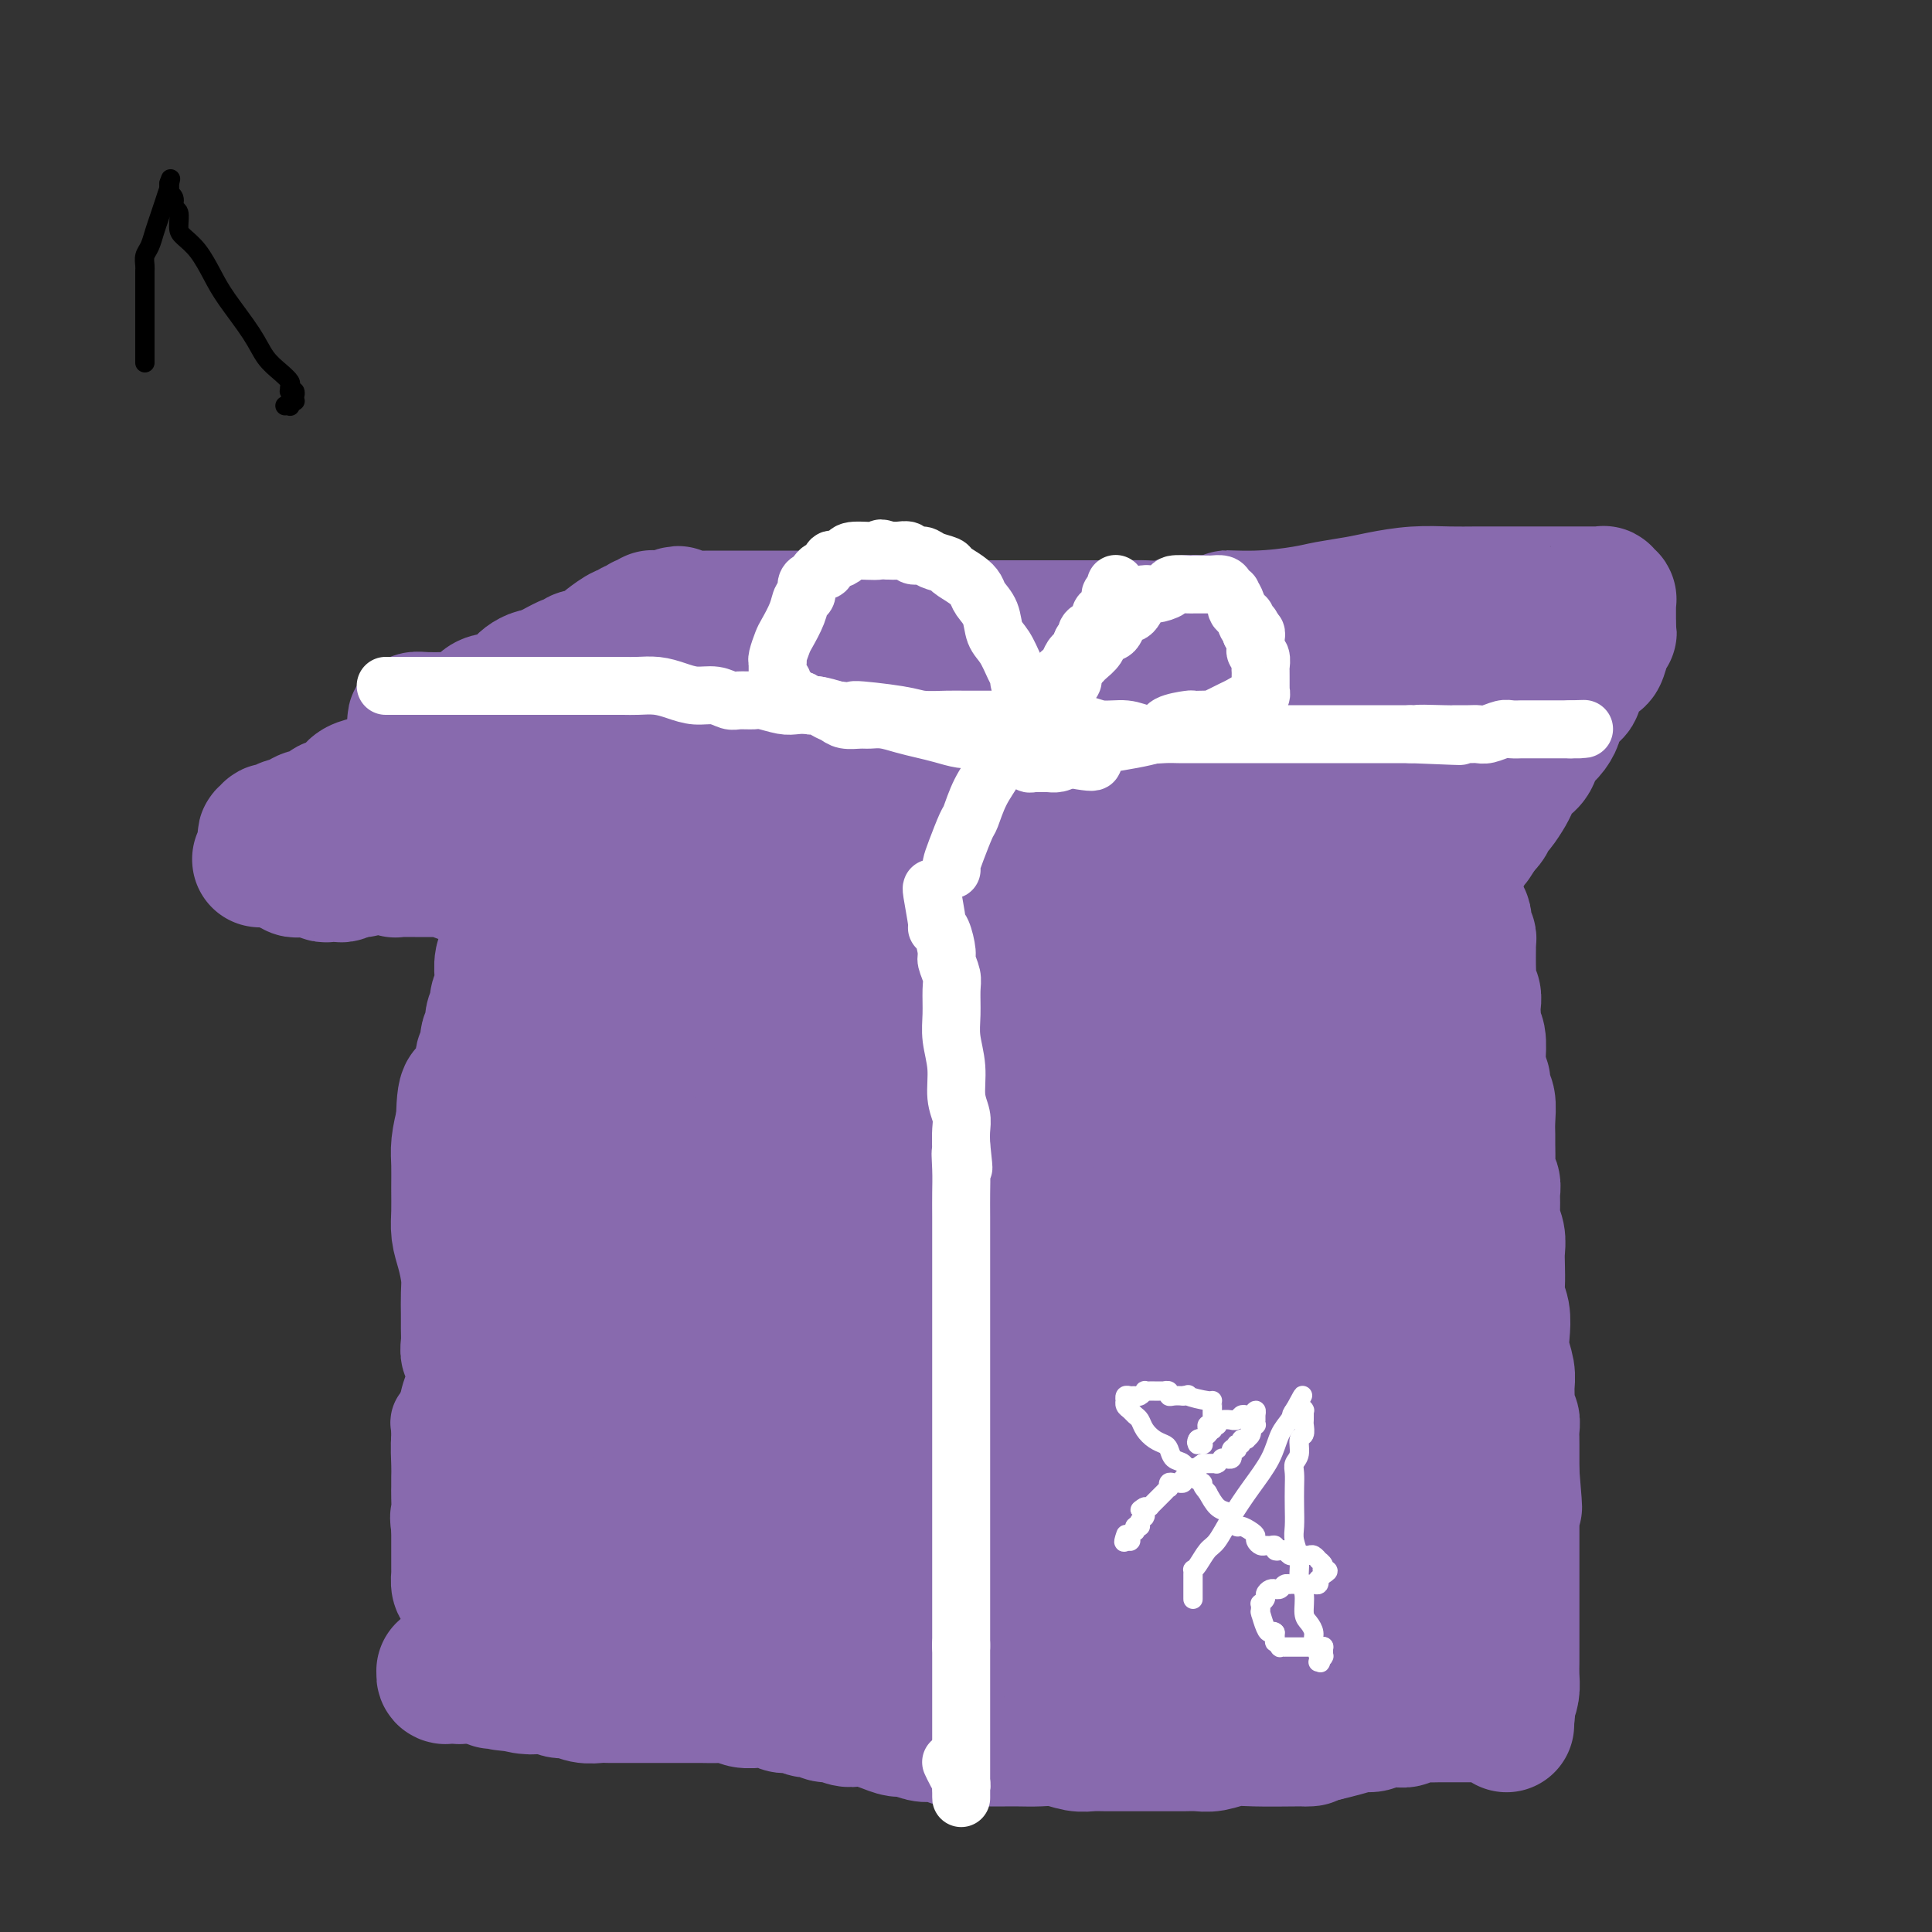 <svg viewBox='0 0 400 400' version='1.1' xmlns='http://www.w3.org/2000/svg' xmlns:xlink='http://www.w3.org/1999/xlink'><rect x="0" y="0" width="400" height="400" fill="#333333" stroke="none"/><g fill='none' stroke='#886AAE' stroke-width='20' stroke-linecap='round' stroke-linejoin='round'><path d='M104,196c0.000,0.015 0.000,0.031 0,0c-0.000,-0.031 -0.000,-0.108 0,0c0.000,0.108 0.000,0.400 0,1c-0.000,0.600 -0.000,1.508 0,2c0.000,0.492 0.000,0.568 0,1c-0.000,0.432 -0.000,1.219 0,3c0.000,1.781 0.000,4.557 0,7c-0.000,2.443 -0.000,4.552 0,7c0.000,2.448 0.000,5.236 0,7c-0.000,1.764 -0.000,2.503 0,4c0.000,1.497 0.000,3.751 0,5c-0.000,1.249 -0.000,1.493 0,2c0.000,0.507 0.001,1.275 0,2c-0.001,0.725 -0.004,1.405 0,2c0.004,0.595 0.015,1.106 0,2c-0.015,0.894 -0.057,2.172 0,3c0.057,0.828 0.212,1.207 0,2c-0.212,0.793 -0.793,2.001 -1,3c-0.207,0.999 -0.042,1.790 0,3c0.042,1.210 -0.040,2.840 0,4c0.040,1.160 0.203,1.851 0,3c-0.203,1.149 -0.772,2.757 -1,4c-0.228,1.243 -0.114,2.122 0,3'/><path d='M102,266c-0.472,11.240 -0.651,4.340 -1,4c-0.349,-0.340 -0.867,5.880 -1,9c-0.133,3.120 0.119,3.142 0,4c-0.119,0.858 -0.610,2.554 -1,4c-0.390,1.446 -0.678,2.642 -1,4c-0.322,1.358 -0.679,2.876 -1,4c-0.321,1.124 -0.608,1.853 -1,3c-0.392,1.147 -0.890,2.713 -1,4c-0.110,1.287 0.167,2.296 0,3c-0.167,0.704 -0.776,1.103 -1,2c-0.224,0.897 -0.061,2.292 0,3c0.061,0.708 0.020,0.729 0,1c-0.020,0.271 -0.019,0.794 0,1c0.019,0.206 0.058,0.096 0,0c-0.058,-0.096 -0.212,-0.180 0,0c0.212,0.180 0.789,0.622 1,1c0.211,0.378 0.057,0.693 0,1c-0.057,0.307 -0.015,0.607 0,1c0.015,0.393 0.004,0.879 0,1c-0.004,0.121 -0.001,-0.122 0,0c0.001,0.122 0.000,0.610 0,1c-0.000,0.390 -0.000,0.682 0,1c0.000,0.318 0.000,0.662 0,1c-0.000,0.338 -0.000,0.669 0,1c0.000,0.331 0.000,0.663 0,1c-0.000,0.337 -0.000,0.679 0,1c0.000,0.321 0.000,0.622 0,1c-0.000,0.378 -0.000,0.832 0,1c0.000,0.168 0.000,0.048 0,0c-0.000,-0.048 -0.000,-0.024 0,0'/><path d='M95,324c0.112,2.162 -0.107,0.566 0,0c0.107,-0.566 0.541,-0.102 1,0c0.459,0.102 0.942,-0.156 2,0c1.058,0.156 2.690,0.728 4,1c1.310,0.272 2.299,0.244 4,1c1.701,0.756 4.115,2.297 6,3c1.885,0.703 3.242,0.569 5,1c1.758,0.431 3.916,1.428 6,2c2.084,0.572 4.092,0.717 6,1c1.908,0.283 3.715,0.702 6,1c2.285,0.298 5.047,0.476 8,1c2.953,0.524 6.099,1.394 9,2c2.901,0.606 5.559,0.947 8,1c2.441,0.053 4.665,-0.182 7,0c2.335,0.182 4.779,0.781 7,1c2.221,0.219 4.217,0.059 6,0c1.783,-0.059 3.352,-0.016 5,0c1.648,0.016 3.373,0.004 5,0c1.627,-0.004 3.154,-0.001 5,0c1.846,0.001 4.011,0.001 6,0c1.989,-0.001 3.804,-0.004 6,0c2.196,0.004 4.774,0.015 7,0c2.226,-0.015 4.100,-0.057 6,0c1.900,0.057 3.828,0.211 6,0c2.172,-0.211 4.590,-0.789 7,-1c2.410,-0.211 4.811,-0.057 7,0c2.189,0.057 4.164,0.015 6,0c1.836,-0.015 3.533,-0.004 5,0c1.467,0.004 2.705,0.001 4,0c1.295,-0.001 2.648,-0.001 4,0'/><path d='M259,338c15.843,-0.000 5.951,-0.000 3,0c-2.951,0.000 1.039,0.000 3,0c1.961,-0.000 1.891,-0.000 3,0c1.109,0.000 3.395,0.000 5,0c1.605,-0.000 2.529,-0.000 4,0c1.471,0.000 3.490,0.000 5,0c1.510,-0.000 2.511,-0.000 4,0c1.489,0.000 3.464,0.000 5,0c1.536,-0.000 2.631,-0.000 4,0c1.369,0.000 3.012,0.000 4,0c0.988,-0.000 1.323,-0.000 2,0c0.677,0.000 1.698,0.000 2,0c0.302,-0.000 -0.115,-0.001 0,0c0.115,0.001 0.763,0.004 1,0c0.237,-0.004 0.064,-0.015 0,0c-0.064,0.015 -0.017,0.057 0,0c0.017,-0.057 0.005,-0.211 0,0c-0.005,0.211 -0.001,0.789 0,1c0.001,0.211 0.001,0.057 0,0c-0.001,-0.057 -0.001,-0.015 0,0c0.001,0.015 0.004,0.004 0,0c-0.004,-0.004 -0.015,-0.001 0,0c0.015,0.001 0.057,0.001 0,0c-0.057,-0.001 -0.211,-0.005 0,0c0.211,0.005 0.789,0.017 1,0c0.211,-0.017 0.057,-0.063 0,0c-0.057,0.063 -0.015,0.233 0,0c0.015,-0.233 0.004,-0.870 0,-1c-0.004,-0.130 -0.001,0.249 0,0c0.001,-0.249 0.001,-1.124 0,-2'/><path d='M305,336c6.982,-0.587 1.436,-1.055 -1,-2c-2.436,-0.945 -1.763,-2.366 -2,-4c-0.237,-1.634 -1.384,-3.482 -2,-5c-0.616,-1.518 -0.701,-2.706 -1,-4c-0.299,-1.294 -0.812,-2.695 -1,-4c-0.188,-1.305 -0.049,-2.516 0,-4c0.049,-1.484 0.009,-3.243 0,-5c-0.009,-1.757 0.012,-3.512 0,-5c-0.012,-1.488 -0.056,-2.708 0,-4c0.056,-1.292 0.212,-2.655 0,-4c-0.212,-1.345 -0.793,-2.671 -1,-4c-0.207,-1.329 -0.041,-2.662 0,-4c0.041,-1.338 -0.041,-2.683 0,-4c0.041,-1.317 0.207,-2.606 0,-4c-0.207,-1.394 -0.788,-2.893 -1,-4c-0.212,-1.107 -0.057,-1.822 0,-3c0.057,-1.178 0.015,-2.820 0,-4c-0.015,-1.180 -0.004,-1.896 0,-3c0.004,-1.104 0.001,-2.594 0,-4c-0.001,-1.406 0.001,-2.729 0,-4c-0.001,-1.271 -0.004,-2.492 0,-4c0.004,-1.508 0.015,-3.304 0,-5c-0.015,-1.696 -0.057,-3.294 0,-5c0.057,-1.706 0.211,-3.522 0,-5c-0.211,-1.478 -0.789,-2.620 -1,-4c-0.211,-1.380 -0.057,-3.000 0,-4c0.057,-1.000 0.015,-1.382 0,-2c-0.015,-0.618 -0.004,-1.474 0,-2c0.004,-0.526 0.001,-0.722 0,-1c-0.001,-0.278 -0.001,-0.639 0,-1'/><path d='M295,224c-0.482,-14.292 -0.185,-3.521 0,0c0.185,3.521 0.260,-0.207 0,-2c-0.260,-1.793 -0.853,-1.650 -1,-2c-0.147,-0.350 0.153,-1.193 0,-2c-0.153,-0.807 -0.759,-1.579 -1,-2c-0.241,-0.421 -0.117,-0.491 0,-1c0.117,-0.509 0.228,-1.456 0,-2c-0.228,-0.544 -0.793,-0.686 -1,-1c-0.207,-0.314 -0.055,-0.801 0,-1c0.055,-0.199 0.015,-0.109 0,0c-0.015,0.109 -0.004,0.237 0,0c0.004,-0.237 0.001,-0.838 0,-1c-0.001,-0.162 -0.001,0.115 0,0c0.001,-0.115 0.001,-0.623 0,-1c-0.001,-0.377 -0.004,-0.623 0,-1c0.004,-0.377 0.015,-0.886 0,-1c-0.015,-0.114 -0.057,0.166 0,0c0.057,-0.166 0.211,-0.776 0,-1c-0.211,-0.224 -0.789,-0.060 -1,0c-0.211,0.060 -0.057,0.016 0,0c0.057,-0.016 0.016,-0.005 0,0c-0.016,0.005 -0.006,0.004 0,0c0.006,-0.004 0.009,-0.011 0,0c-0.009,0.011 -0.030,0.042 0,0c0.030,-0.042 0.110,-0.155 0,0c-0.110,0.155 -0.411,0.578 -1,1c-0.589,0.422 -1.466,0.845 -2,1c-0.534,0.155 -0.724,0.044 -1,0c-0.276,-0.044 -0.638,-0.022 -1,0'/><path d='M286,208c-1.252,0.143 -1.381,0.001 -2,0c-0.619,-0.001 -1.729,0.140 -3,0c-1.271,-0.140 -2.704,-0.563 -4,-1c-1.296,-0.437 -2.454,-0.890 -4,-1c-1.546,-0.110 -3.481,0.124 -5,0c-1.519,-0.124 -2.622,-0.607 -4,-1c-1.378,-0.393 -3.030,-0.697 -4,-1c-0.970,-0.303 -1.259,-0.606 -2,-1c-0.741,-0.394 -1.935,-0.879 -3,-1c-1.065,-0.121 -2.002,0.123 -3,0c-0.998,-0.123 -2.056,-0.611 -3,-1c-0.944,-0.389 -1.774,-0.679 -3,-1c-1.226,-0.321 -2.848,-0.674 -4,-1c-1.152,-0.326 -1.832,-0.627 -3,-1c-1.168,-0.373 -2.822,-0.818 -4,-1c-1.178,-0.182 -1.881,-0.100 -3,0c-1.119,0.100 -2.656,0.219 -4,0c-1.344,-0.219 -2.496,-0.776 -3,-1c-0.504,-0.224 -0.361,-0.115 -1,0c-0.639,0.115 -2.061,0.237 -3,0c-0.939,-0.237 -1.395,-0.834 -2,-1c-0.605,-0.166 -1.358,0.099 -2,0c-0.642,-0.099 -1.173,-0.562 -2,-1c-0.827,-0.438 -1.949,-0.849 -3,-1c-1.051,-0.151 -2.032,-0.040 -3,0c-0.968,0.040 -1.922,0.011 -3,0c-1.078,-0.011 -2.279,-0.003 -3,0c-0.721,0.003 -0.963,0.001 -2,0c-1.037,-0.001 -2.868,-0.000 -4,0c-1.132,0.000 -1.566,0.000 -2,0'/><path d='M195,193c-3.008,-0.000 -2.028,-0.000 -2,0c0.028,0.000 -0.895,0.000 -2,0c-1.105,-0.000 -2.393,-0.000 -3,0c-0.607,0.000 -0.534,0.001 -1,0c-0.466,-0.001 -1.472,-0.004 -2,0c-0.528,0.004 -0.578,0.015 -1,0c-0.422,-0.015 -1.214,-0.056 -2,0c-0.786,0.056 -1.564,0.207 -2,0c-0.436,-0.207 -0.528,-0.773 -1,-1c-0.472,-0.227 -1.323,-0.114 -2,0c-0.677,0.114 -1.182,0.228 -2,0c-0.818,-0.228 -1.951,-0.797 -3,-1c-1.049,-0.203 -2.014,-0.041 -3,0c-0.986,0.041 -1.993,-0.041 -3,0c-1.007,0.041 -2.013,0.203 -3,0c-0.987,-0.203 -1.955,-0.772 -3,-1c-1.045,-0.228 -2.168,-0.114 -3,0c-0.832,0.114 -1.375,0.227 -2,0c-0.625,-0.227 -1.332,-0.793 -2,-1c-0.668,-0.207 -1.296,-0.056 -2,0c-0.704,0.056 -1.484,0.015 -2,0c-0.516,-0.015 -0.768,-0.004 -1,0c-0.232,0.004 -0.443,0.001 -1,0c-0.557,-0.001 -1.458,-0.001 -2,0c-0.542,0.001 -0.724,0.001 -1,0c-0.276,-0.001 -0.647,-0.003 -1,0c-0.353,0.003 -0.689,0.012 -1,0c-0.311,-0.012 -0.599,-0.044 -1,0c-0.401,0.044 -0.916,0.166 -1,0c-0.084,-0.166 0.262,-0.619 0,-1c-0.262,-0.381 -1.131,-0.691 -2,-1'/><path d='M138,187c-9.448,-1.110 -4.569,-0.886 -3,-1c1.569,-0.114 -0.172,-0.566 -1,-1c-0.828,-0.434 -0.744,-0.848 -1,-1c-0.256,-0.152 -0.854,-0.041 -1,0c-0.146,0.041 0.158,0.011 0,0c-0.158,-0.011 -0.777,-0.003 -1,0c-0.223,0.003 -0.049,0.001 0,0c0.049,-0.001 -0.028,-0.000 0,0c0.028,0.000 0.163,0.000 0,0c-0.163,-0.000 -0.622,0.000 -1,0c-0.378,-0.000 -0.676,-0.000 -1,0c-0.324,0.000 -0.674,0.000 -1,0c-0.326,-0.000 -0.626,-0.001 -1,0c-0.374,0.001 -0.821,0.004 -1,0c-0.179,-0.004 -0.089,-0.015 0,0c0.089,0.015 0.178,0.057 0,0c-0.178,-0.057 -0.621,-0.211 -1,0c-0.379,0.211 -0.693,0.788 -1,1c-0.307,0.212 -0.607,0.061 -1,0c-0.393,-0.061 -0.878,-0.030 -1,0c-0.122,0.030 0.121,0.061 0,0c-0.121,-0.061 -0.606,-0.213 -1,0c-0.394,0.213 -0.698,0.793 -1,1c-0.302,0.207 -0.603,0.042 -1,0c-0.397,-0.042 -0.891,0.041 -1,0c-0.109,-0.041 0.167,-0.204 0,0c-0.167,0.204 -0.777,0.776 -1,1c-0.223,0.224 -0.060,0.099 0,0c0.060,-0.099 0.017,-0.171 0,0c-0.017,0.171 -0.009,0.586 0,1'/><path d='M117,188c-1.560,0.619 -0.459,0.166 0,0c0.459,-0.166 0.277,-0.044 0,0c-0.277,0.044 -0.647,0.012 -1,0c-0.353,-0.012 -0.687,-0.003 -1,0c-0.313,0.003 -0.606,0.001 -1,0c-0.394,-0.001 -0.890,0.000 -1,0c-0.110,-0.000 0.167,-0.001 0,0c-0.167,0.001 -0.777,0.004 -1,0c-0.223,-0.004 -0.060,-0.015 0,0c0.060,0.015 0.015,0.056 0,0c-0.015,-0.056 -0.000,-0.208 0,0c0.000,0.208 -0.014,0.777 0,1c0.014,0.223 0.057,0.101 0,0c-0.057,-0.101 -0.212,-0.180 0,0c0.212,0.180 0.793,0.621 1,1c0.207,0.379 0.041,0.696 0,1c-0.041,0.304 0.045,0.594 0,1c-0.045,0.406 -0.220,0.928 0,1c0.220,0.072 0.833,-0.306 1,0c0.167,0.306 -0.114,1.296 0,2c0.114,0.704 0.622,1.121 1,2c0.378,0.879 0.627,2.220 1,3c0.373,0.780 0.870,0.999 1,2c0.130,1.001 -0.106,2.785 0,4c0.106,1.215 0.553,1.861 1,3c0.447,1.139 0.893,2.769 1,4c0.107,1.231 -0.125,2.062 0,3c0.125,0.938 0.607,1.982 1,3c0.393,1.018 0.696,2.009 1,3'/><path d='M121,222c1.465,5.220 1.129,2.769 1,2c-0.129,-0.769 -0.049,0.142 0,1c0.049,0.858 0.069,1.663 0,2c-0.069,0.337 -0.226,0.206 0,1c0.226,0.794 0.835,2.512 1,4c0.165,1.488 -0.115,2.745 0,4c0.115,1.255 0.623,2.507 1,4c0.377,1.493 0.622,3.226 1,5c0.378,1.774 0.890,3.589 1,5c0.110,1.411 -0.180,2.417 0,3c0.180,0.583 0.832,0.744 1,1c0.168,0.256 -0.147,0.609 0,1c0.147,0.391 0.757,0.822 1,1c0.243,0.178 0.118,0.103 0,0c-0.118,-0.103 -0.228,-0.234 0,0c0.228,0.234 0.793,0.832 1,1c0.207,0.168 0.055,-0.093 0,0c-0.055,0.093 -0.015,0.540 0,1c0.015,0.460 0.004,0.934 0,1c-0.004,0.066 0.000,-0.275 0,0c-0.000,0.275 -0.004,1.166 0,2c0.004,0.834 0.016,1.611 0,2c-0.016,0.389 -0.060,0.389 0,1c0.060,0.611 0.222,1.832 0,3c-0.222,1.168 -0.830,2.283 -1,3c-0.170,0.717 0.099,1.037 0,2c-0.099,0.963 -0.565,2.570 -1,4c-0.435,1.430 -0.838,2.682 -1,4c-0.162,1.318 -0.082,2.701 0,4c0.082,1.299 0.166,2.514 0,4c-0.166,1.486 -0.583,3.243 -1,5'/><path d='M125,293c-1.008,6.464 -1.528,5.624 -2,8c-0.472,2.376 -0.896,7.967 -1,11c-0.104,3.033 0.112,3.509 0,5c-0.112,1.491 -0.552,3.997 -1,6c-0.448,2.003 -0.905,3.503 -1,5c-0.095,1.497 0.172,2.990 0,4c-0.172,1.010 -0.782,1.536 -1,2c-0.218,0.464 -0.043,0.865 0,1c0.043,0.135 -0.045,0.003 0,0c0.045,-0.003 0.224,0.122 0,0c-0.224,-0.122 -0.851,-0.490 -1,-1c-0.149,-0.510 0.181,-1.160 0,-2c-0.181,-0.840 -0.871,-1.869 -1,-3c-0.129,-1.131 0.305,-2.364 0,-4c-0.305,-1.636 -1.350,-3.674 -2,-6c-0.650,-2.326 -0.906,-4.940 -1,-8c-0.094,-3.060 -0.026,-6.567 0,-10c0.026,-3.433 0.009,-6.792 0,-11c-0.009,-4.208 -0.009,-9.264 0,-13c0.009,-3.736 0.029,-6.151 0,-9c-0.029,-2.849 -0.106,-6.131 0,-9c0.106,-2.869 0.395,-5.324 1,-8c0.605,-2.676 1.525,-5.572 2,-8c0.475,-2.428 0.506,-4.388 1,-6c0.494,-1.612 1.453,-2.877 2,-4c0.547,-1.123 0.683,-2.105 1,-3c0.317,-0.895 0.816,-1.702 1,-2c0.184,-0.298 0.053,-0.085 0,0c-0.053,0.085 -0.026,0.043 0,0'/><path d='M122,228c1.237,-4.670 0.329,-0.844 0,1c-0.329,1.844 -0.081,1.706 0,2c0.081,0.294 -0.007,1.018 0,2c0.007,0.982 0.107,2.220 0,3c-0.107,0.780 -0.423,1.103 -1,2c-0.577,0.897 -1.415,2.370 -2,3c-0.585,0.630 -0.918,0.419 -1,1c-0.082,0.581 0.088,1.956 0,3c-0.088,1.044 -0.433,1.757 -1,3c-0.567,1.243 -1.357,3.017 -2,5c-0.643,1.983 -1.138,4.174 -2,6c-0.862,1.826 -2.091,3.288 -3,5c-0.909,1.712 -1.497,3.674 -2,5c-0.503,1.326 -0.919,2.016 -1,3c-0.081,0.984 0.175,2.263 0,3c-0.175,0.737 -0.779,0.933 -1,1c-0.221,0.067 -0.059,0.006 0,0c0.059,-0.006 0.016,0.044 0,0c-0.016,-0.044 -0.004,-0.183 0,0c0.004,0.183 0.001,0.688 0,1c-0.001,0.312 -0.001,0.431 0,1c0.001,0.569 0.004,1.587 0,2c-0.004,0.413 -0.015,0.220 0,1c0.015,0.780 0.056,2.534 0,4c-0.056,1.466 -0.207,2.645 0,4c0.207,1.355 0.774,2.888 1,4c0.226,1.112 0.113,1.803 0,3c-0.113,1.197 -0.226,2.898 0,4c0.226,1.102 0.792,1.604 1,2c0.208,0.396 0.060,0.684 0,1c-0.060,0.316 -0.030,0.658 0,1'/><path d='M108,304c0.155,4.889 0.042,1.113 0,0c-0.042,-1.113 -0.012,0.437 0,1c0.012,0.563 0.006,0.139 0,0c-0.006,-0.139 -0.012,0.007 0,0c0.012,-0.007 0.043,-0.166 0,0c-0.043,0.166 -0.161,0.659 0,1c0.161,0.341 0.602,0.531 1,1c0.398,0.469 0.752,1.218 1,2c0.248,0.782 0.391,1.596 1,3c0.609,1.404 1.684,3.399 2,5c0.316,1.601 -0.126,2.808 0,4c0.126,1.192 0.820,2.368 1,3c0.180,0.632 -0.155,0.718 0,1c0.155,0.282 0.800,0.759 1,1c0.200,0.241 -0.047,0.245 0,0c0.047,-0.245 0.387,-0.739 0,-1c-0.387,-0.261 -1.500,-0.290 -2,-1c-0.500,-0.710 -0.388,-2.101 -1,-3c-0.612,-0.899 -1.950,-1.307 -3,-2c-1.050,-0.693 -1.814,-1.670 -3,-3c-1.186,-1.330 -2.794,-3.012 -4,-4c-1.206,-0.988 -2.012,-1.281 -3,-2c-0.988,-0.719 -2.160,-1.865 -3,-3c-0.840,-1.135 -1.350,-2.258 -2,-3c-0.650,-0.742 -1.442,-1.103 -2,-2c-0.558,-0.897 -0.881,-2.332 -1,-3c-0.119,-0.668 -0.032,-0.571 0,-1c0.032,-0.429 0.009,-1.385 0,-2c-0.009,-0.615 -0.002,-0.890 0,-1c0.002,-0.110 0.001,-0.055 0,0'/><path d='M91,295c-0.219,-1.070 -0.266,-0.245 0,0c0.266,0.245 0.845,-0.090 1,0c0.155,0.090 -0.113,0.605 0,1c0.113,0.395 0.607,0.668 1,1c0.393,0.332 0.686,0.721 1,1c0.314,0.279 0.649,0.448 1,1c0.351,0.552 0.719,1.488 1,2c0.281,0.512 0.475,0.601 1,1c0.525,0.399 1.382,1.108 2,2c0.618,0.892 0.997,1.968 2,3c1.003,1.032 2.632,2.022 4,3c1.368,0.978 2.477,1.946 4,3c1.523,1.054 3.460,2.194 5,3c1.540,0.806 2.683,1.276 4,2c1.317,0.724 2.808,1.700 4,2c1.192,0.300 2.086,-0.077 3,0c0.914,0.077 1.850,0.609 3,1c1.150,0.391 2.515,0.641 4,1c1.485,0.359 3.089,0.828 5,1c1.911,0.172 4.127,0.046 6,0c1.873,-0.046 3.401,-0.012 5,0c1.599,0.012 3.267,0.003 5,0c1.733,-0.003 3.531,-0.001 5,0c1.469,0.001 2.610,0.000 4,0c1.390,-0.000 3.028,-0.000 4,0c0.972,0.000 1.277,0.000 2,0c0.723,-0.000 1.864,-0.000 3,0c1.136,0.000 2.267,0.000 3,0c0.733,-0.000 1.066,-0.000 2,0c0.934,0.000 2.467,0.000 4,0'/><path d='M180,323c9.640,0.691 4.740,0.917 4,1c-0.740,0.083 2.682,0.021 5,0c2.318,-0.021 3.533,-0.002 5,0c1.467,0.002 3.184,-0.014 5,0c1.816,0.014 3.729,0.056 5,0c1.271,-0.056 1.899,-0.211 3,0c1.101,0.211 2.674,0.789 4,1c1.326,0.211 2.406,0.057 4,0c1.594,-0.057 3.702,-0.015 5,0c1.298,0.015 1.786,0.004 3,0c1.214,-0.004 3.156,-0.002 5,0c1.844,0.002 3.591,0.004 5,0c1.409,-0.004 2.479,-0.015 4,0c1.521,0.015 3.494,0.057 5,0c1.506,-0.057 2.544,-0.211 4,0c1.456,0.211 3.328,0.789 5,1c1.672,0.211 3.144,0.057 4,0c0.856,-0.057 1.095,-0.015 2,0c0.905,0.015 2.476,0.004 3,0c0.524,-0.004 0.001,-0.001 0,0c-0.001,0.001 0.521,-0.001 1,0c0.479,0.001 0.917,0.004 1,0c0.083,-0.004 -0.189,-0.015 0,0c0.189,0.015 0.838,0.057 1,0c0.162,-0.057 -0.165,-0.212 0,0c0.165,0.212 0.820,0.792 1,1c0.180,0.208 -0.117,0.046 0,0c0.117,-0.046 0.647,0.026 1,0c0.353,-0.026 0.529,-0.150 1,0c0.471,0.150 1.235,0.575 2,1'/><path d='M268,328c13.689,1.000 3.911,1.000 0,1c-3.911,0.000 -1.956,0.000 0,0'/></g>
<g fill='none' stroke='#886AAE' stroke-width='28' stroke-linecap='round' stroke-linejoin='round'><path d='M249,274c0.423,-0.127 0.845,-0.253 1,0c0.155,0.253 0.041,0.887 0,1c-0.041,0.113 -0.011,-0.295 0,0c0.011,0.295 0.003,1.294 0,3c-0.003,1.706 -0.001,4.120 0,7c0.001,2.880 0.000,6.224 0,9c-0.000,2.776 -0.000,4.982 0,7c0.000,2.018 0.001,3.847 0,5c-0.001,1.153 -0.004,1.629 0,2c0.004,0.371 0.015,0.636 0,1c-0.015,0.364 -0.057,0.826 0,1c0.057,0.174 0.211,0.061 0,0c-0.211,-0.061 -0.789,-0.069 -1,0c-0.211,0.069 -0.057,0.216 0,0c0.057,-0.216 0.015,-0.794 0,-1c-0.015,-0.206 -0.004,-0.042 0,0c0.004,0.042 0.000,-0.040 0,0c-0.000,0.040 0.003,0.203 0,0c-0.003,-0.203 -0.012,-0.772 0,-1c0.012,-0.228 0.045,-0.113 0,0c-0.045,0.113 -0.167,0.226 0,0c0.167,-0.226 0.622,-0.792 1,-1c0.378,-0.208 0.679,-0.060 1,0c0.321,0.060 0.660,0.030 1,0'/><path d='M252,307c0.693,-0.305 1.427,-0.067 2,0c0.573,0.067 0.985,-0.038 2,0c1.015,0.038 2.633,0.220 4,1c1.367,0.780 2.485,2.159 4,3c1.515,0.841 3.429,1.143 5,2c1.571,0.857 2.799,2.268 4,3c1.201,0.732 2.373,0.785 3,1c0.627,0.215 0.708,0.594 1,1c0.292,0.406 0.797,0.841 1,1c0.203,0.159 0.106,0.043 0,0c-0.106,-0.043 -0.221,-0.011 0,0c0.221,0.011 0.776,0.003 1,0c0.224,-0.003 0.115,-0.001 0,0c-0.115,0.001 -0.238,0.000 0,0c0.238,-0.000 0.837,-0.000 1,0c0.163,0.000 -0.111,0.000 0,0c0.111,-0.000 0.607,-0.000 1,0c0.393,0.000 0.683,-0.000 1,0c0.317,0.000 0.659,0.000 1,0c0.341,-0.000 0.680,-0.000 1,0c0.320,0.000 0.622,0.001 1,0c0.378,-0.001 0.833,-0.003 1,0c0.167,0.003 0.044,0.010 0,0c-0.044,-0.010 -0.011,-0.038 0,0c0.011,0.038 0.000,0.140 0,0c-0.000,-0.140 0.011,-0.524 0,-1c-0.011,-0.476 -0.044,-1.045 0,-2c0.044,-0.955 0.166,-2.296 0,-4c-0.166,-1.704 -0.619,-3.773 -1,-6c-0.381,-2.227 -0.691,-4.614 -1,-7'/><path d='M284,299c-0.453,-4.585 -1.585,-6.049 -2,-8c-0.415,-1.951 -0.111,-4.391 0,-7c0.111,-2.609 0.030,-5.387 0,-8c-0.030,-2.613 -0.008,-5.060 0,-7c0.008,-1.940 0.002,-3.373 0,-5c-0.002,-1.627 -0.001,-3.447 0,-5c0.001,-1.553 0.000,-2.840 0,-4c-0.000,-1.160 -0.000,-2.194 0,-3c0.000,-0.806 0.000,-1.385 0,-2c-0.000,-0.615 0.000,-1.267 0,-2c-0.000,-0.733 -0.000,-1.547 0,-2c0.000,-0.453 0.000,-0.545 0,-1c-0.000,-0.455 -0.000,-1.272 0,-2c0.000,-0.728 0.001,-1.366 0,-2c-0.001,-0.634 -0.004,-1.265 0,-2c0.004,-0.735 0.015,-1.574 0,-2c-0.015,-0.426 -0.057,-0.440 0,-1c0.057,-0.560 0.212,-1.666 0,-2c-0.212,-0.334 -0.792,0.104 -1,0c-0.208,-0.104 -0.045,-0.752 0,-1c0.045,-0.248 -0.029,-0.098 0,0c0.029,0.098 0.162,0.144 0,0c-0.162,-0.144 -0.620,-0.479 -1,-1c-0.380,-0.521 -0.683,-1.227 -1,-2c-0.317,-0.773 -0.648,-1.611 -1,-2c-0.352,-0.389 -0.724,-0.328 -1,-1c-0.276,-0.672 -0.455,-2.078 -1,-3c-0.545,-0.922 -1.455,-1.361 -2,-2c-0.545,-0.639 -0.724,-1.480 -1,-2c-0.276,-0.520 -0.650,-0.720 -1,-1c-0.350,-0.280 -0.675,-0.640 -1,-1'/><path d='M271,218c-2.124,-2.702 -1.934,-1.456 -2,-1c-0.066,0.456 -0.390,0.122 -1,0c-0.610,-0.122 -1.507,-0.033 -2,0c-0.493,0.033 -0.581,0.009 -1,0c-0.419,-0.009 -1.169,-0.002 -2,0c-0.831,0.002 -1.744,0.001 -3,0c-1.256,-0.001 -2.855,-0.000 -4,0c-1.145,0.000 -1.836,0.000 -3,0c-1.164,-0.000 -2.799,-0.000 -4,0c-1.201,0.000 -1.967,-0.000 -3,0c-1.033,0.000 -2.335,0.000 -4,0c-1.665,-0.000 -3.695,-0.000 -5,0c-1.305,0.000 -1.887,0.001 -3,0c-1.113,-0.001 -2.759,-0.003 -4,0c-1.241,0.003 -2.078,0.011 -3,0c-0.922,-0.011 -1.928,-0.040 -3,0c-1.072,0.040 -2.211,0.151 -3,0c-0.789,-0.151 -1.229,-0.562 -2,-1c-0.771,-0.438 -1.872,-0.904 -3,-1c-1.128,-0.096 -2.282,0.177 -3,0c-0.718,-0.177 -1.001,-0.803 -2,-1c-0.999,-0.197 -2.715,0.035 -4,0c-1.285,-0.035 -2.139,-0.338 -3,-1c-0.861,-0.662 -1.729,-1.683 -3,-2c-1.271,-0.317 -2.945,0.069 -4,0c-1.055,-0.069 -1.493,-0.593 -2,-1c-0.507,-0.407 -1.084,-0.697 -2,-1c-0.916,-0.303 -2.170,-0.620 -3,-1c-0.830,-0.380 -1.237,-0.823 -2,-1c-0.763,-0.177 -1.881,-0.089 -3,0'/><path d='M185,207c-6.212,-1.775 -3.742,-1.211 -3,-1c0.742,0.211 -0.243,0.070 -2,0c-1.757,-0.070 -4.286,-0.070 -6,0c-1.714,0.070 -2.613,0.211 -3,0c-0.387,-0.211 -0.262,-0.775 -1,-1c-0.738,-0.225 -2.339,-0.113 -3,0c-0.661,0.113 -0.381,0.226 -1,0c-0.619,-0.226 -2.135,-0.793 -3,-1c-0.865,-0.207 -1.079,-0.056 -2,0c-0.921,0.056 -2.550,0.015 -4,0c-1.450,-0.015 -2.721,-0.004 -4,0c-1.279,0.004 -2.567,0.001 -4,0c-1.433,-0.001 -3.013,-0.001 -4,0c-0.987,0.001 -1.381,0.004 -2,0c-0.619,-0.004 -1.462,-0.016 -2,0c-0.538,0.016 -0.772,0.058 -1,0c-0.228,-0.058 -0.451,-0.216 -1,0c-0.549,0.216 -1.425,0.806 -2,1c-0.575,0.194 -0.848,-0.009 -2,1c-1.152,1.009 -3.184,3.231 -5,5c-1.816,1.769 -3.415,3.084 -4,4c-0.585,0.916 -0.157,1.431 0,2c0.157,0.569 0.042,1.192 0,2c-0.042,0.808 -0.012,1.802 0,3c0.012,1.198 0.006,2.599 0,4'/><path d='M126,226c0.223,2.191 0.781,2.170 1,3c0.219,0.830 0.100,2.513 0,4c-0.100,1.487 -0.181,2.778 0,4c0.181,1.222 0.625,2.376 1,4c0.375,1.624 0.682,3.717 1,6c0.318,2.283 0.649,4.757 1,8c0.351,3.243 0.724,7.257 1,11c0.276,3.743 0.455,7.216 1,10c0.545,2.784 1.455,4.877 2,7c0.545,2.123 0.724,4.274 1,6c0.276,1.726 0.648,3.027 1,5c0.352,1.973 0.683,4.619 1,7c0.317,2.381 0.621,4.496 1,7c0.379,2.504 0.834,5.395 1,8c0.166,2.605 0.045,4.923 0,7c-0.045,2.077 -0.012,3.911 0,5c0.012,1.089 0.003,1.432 0,2c-0.003,0.568 -0.001,1.362 0,2c0.001,0.638 0.001,1.120 0,1c-0.001,-0.120 -0.002,-0.842 0,-1c0.002,-0.158 0.006,0.248 0,0c-0.006,-0.248 -0.023,-1.149 0,-2c0.023,-0.851 0.087,-1.652 0,-3c-0.087,-1.348 -0.324,-3.242 0,-6c0.324,-2.758 1.211,-6.379 2,-11c0.789,-4.621 1.482,-10.241 3,-17c1.518,-6.759 3.860,-14.657 6,-23c2.140,-8.343 4.076,-17.131 6,-25c1.924,-7.869 3.835,-14.820 5,-21c1.165,-6.180 1.582,-11.590 2,-17'/><path d='M163,207c4.166,-21.875 2.582,-14.061 2,-13c-0.582,1.061 -0.160,-4.630 0,-8c0.160,-3.370 0.058,-4.419 0,-5c-0.058,-0.581 -0.072,-0.692 0,-1c0.072,-0.308 0.231,-0.811 0,-1c-0.231,-0.189 -0.850,-0.064 -1,0c-0.150,0.064 0.170,0.069 0,0c-0.170,-0.069 -0.829,-0.211 -1,0c-0.171,0.211 0.146,0.773 0,1c-0.146,0.227 -0.756,0.117 -1,0c-0.244,-0.117 -0.121,-0.243 0,0c0.121,0.243 0.240,0.853 0,1c-0.240,0.147 -0.837,-0.171 -1,0c-0.163,0.171 0.110,0.829 0,1c-0.110,0.171 -0.604,-0.147 -1,0c-0.396,0.147 -0.694,0.757 -1,1c-0.306,0.243 -0.621,0.118 -1,0c-0.379,-0.118 -0.824,-0.228 -1,0c-0.176,0.228 -0.085,0.793 0,1c0.085,0.207 0.164,0.054 0,0c-0.164,-0.054 -0.570,-0.010 -1,0c-0.430,0.010 -0.885,-0.012 -1,0c-0.115,0.012 0.110,0.060 0,0c-0.110,-0.060 -0.553,-0.227 -1,0c-0.447,0.227 -0.897,0.848 -1,1c-0.103,0.152 0.141,-0.167 0,0c-0.141,0.167 -0.667,0.818 -1,1c-0.333,0.182 -0.474,-0.105 -1,0c-0.526,0.105 -1.436,0.601 -2,1c-0.564,0.399 -0.782,0.699 -1,1'/><path d='M148,188c-2.924,1.570 -2.733,0.995 -3,1c-0.267,0.005 -0.992,0.590 -2,1c-1.008,0.410 -2.298,0.646 -3,1c-0.702,0.354 -0.815,0.827 -1,1c-0.185,0.173 -0.441,0.046 -1,0c-0.559,-0.046 -1.421,-0.012 -2,0c-0.579,0.012 -0.876,0.003 -1,0c-0.124,-0.003 -0.075,-0.001 0,0c0.075,0.001 0.175,-0.000 0,0c-0.175,0.000 -0.624,0.001 -1,0c-0.376,-0.001 -0.678,-0.004 -1,0c-0.322,0.004 -0.664,0.015 -1,0c-0.336,-0.015 -0.667,-0.057 -1,0c-0.333,0.057 -0.666,0.212 -1,0c-0.334,-0.212 -0.667,-0.792 -1,-1c-0.333,-0.208 -0.667,-0.046 -1,0c-0.333,0.046 -0.666,-0.026 -1,0c-0.334,0.026 -0.668,0.151 -1,0c-0.332,-0.151 -0.663,-0.576 -1,-1c-0.337,-0.424 -0.679,-0.846 -1,-1c-0.321,-0.154 -0.621,-0.041 -1,0c-0.379,0.041 -0.837,0.011 -1,0c-0.163,-0.011 -0.030,-0.003 0,0c0.030,0.003 -0.045,0.001 0,0c0.045,-0.001 0.208,-0.000 0,0c-0.208,0.000 -0.787,0.000 -1,0c-0.213,-0.000 -0.060,-0.000 0,0c0.060,0.000 0.026,0.000 0,0c-0.026,-0.000 -0.046,-0.000 0,0c0.046,0.000 0.156,0.000 0,0c-0.156,-0.000 -0.578,-0.000 -1,0'/><path d='M120,189c-2.471,-0.687 -0.647,-0.906 0,-1c0.647,-0.094 0.118,-0.063 0,0c-0.118,0.063 0.175,0.156 0,0c-0.175,-0.156 -0.817,-0.563 -1,-1c-0.183,-0.437 0.093,-0.906 0,-1c-0.093,-0.094 -0.554,0.185 -1,0c-0.446,-0.185 -0.878,-0.834 -1,-1c-0.122,-0.166 0.067,0.152 0,0c-0.067,-0.152 -0.389,-0.773 -1,-1c-0.611,-0.227 -1.513,-0.061 -2,0c-0.487,0.061 -0.561,0.017 -1,0c-0.439,-0.017 -1.242,-0.008 -2,0c-0.758,0.008 -1.471,0.016 -2,0c-0.529,-0.016 -0.874,-0.057 -1,0c-0.126,0.057 -0.034,0.211 0,0c0.034,-0.211 0.009,-0.789 0,-1c-0.009,-0.211 -0.002,-0.056 0,0c0.002,0.056 0.001,0.012 0,0c-0.001,-0.012 -0.000,0.008 0,0c0.000,-0.008 0.000,-0.044 0,0c-0.000,0.044 -0.001,0.169 0,0c0.001,-0.169 0.004,-0.633 0,-1c-0.004,-0.367 -0.013,-0.638 0,-1c0.013,-0.362 0.049,-0.815 0,-1c-0.049,-0.185 -0.182,-0.102 0,0c0.182,0.102 0.681,0.224 1,0c0.319,-0.224 0.458,-0.795 1,-1c0.542,-0.205 1.485,-0.045 2,0c0.515,0.045 0.600,-0.026 1,0c0.400,0.026 1.114,0.150 2,0c0.886,-0.150 1.943,-0.575 3,-1'/><path d='M118,178c2.249,-0.403 2.870,0.088 4,0c1.130,-0.088 2.768,-0.756 4,-1c1.232,-0.244 2.057,-0.065 3,0c0.943,0.065 2.002,0.016 3,0c0.998,-0.016 1.934,-0.000 3,0c1.066,0.000 2.262,-0.015 3,0c0.738,0.015 1.019,0.059 2,0c0.981,-0.059 2.661,-0.222 4,0c1.339,0.222 2.335,0.830 3,1c0.665,0.170 0.999,-0.099 2,0c1.001,0.099 2.671,0.567 4,1c1.329,0.433 2.319,0.833 3,1c0.681,0.167 1.053,0.101 2,0c0.947,-0.101 2.469,-0.238 4,0c1.531,0.238 3.071,0.853 4,1c0.929,0.147 1.248,-0.172 2,0c0.752,0.172 1.937,0.834 3,1c1.063,0.166 2.004,-0.166 3,0c0.996,0.166 2.047,0.828 3,1c0.953,0.172 1.809,-0.147 3,0c1.191,0.147 2.716,0.761 4,1c1.284,0.239 2.328,0.102 3,0c0.672,-0.102 0.973,-0.168 2,0c1.027,0.168 2.780,0.571 4,1c1.220,0.429 1.905,0.885 3,1c1.095,0.115 2.599,-0.109 4,0c1.401,0.109 2.699,0.551 4,1c1.301,0.449 2.607,0.904 4,1c1.393,0.096 2.875,-0.166 4,0c1.125,0.166 1.893,0.762 3,1c1.107,0.238 2.554,0.119 4,0'/><path d='M219,189c12.187,1.853 5.155,0.485 3,0c-2.155,-0.485 0.569,-0.087 2,0c1.431,0.087 1.570,-0.135 3,0c1.430,0.135 4.151,0.629 6,1c1.849,0.371 2.827,0.620 4,1c1.173,0.380 2.542,0.890 4,1c1.458,0.110 3.006,-0.181 4,0c0.994,0.181 1.435,0.833 2,1c0.565,0.167 1.253,-0.151 2,0c0.747,0.151 1.554,0.773 2,1c0.446,0.227 0.530,0.061 1,0c0.470,-0.061 1.326,-0.016 2,0c0.674,0.016 1.165,0.004 2,0c0.835,-0.004 2.013,-0.001 3,0c0.987,0.001 1.783,0.000 3,0c1.217,-0.000 2.855,-0.000 4,0c1.145,0.000 1.798,-0.000 3,0c1.202,0.000 2.952,0.000 4,0c1.048,-0.000 1.394,-0.001 2,0c0.606,0.001 1.472,0.004 2,0c0.528,-0.004 0.718,-0.015 1,0c0.282,0.015 0.656,0.057 1,0c0.344,-0.057 0.659,-0.211 1,0c0.341,0.211 0.710,0.789 1,1c0.290,0.211 0.501,0.056 1,0c0.499,-0.056 1.286,-0.012 2,0c0.714,0.012 1.356,-0.007 2,0c0.644,0.007 1.289,0.040 2,0c0.711,-0.040 1.489,-0.154 2,0c0.511,0.154 0.756,0.577 1,1'/><path d='M291,196c11.138,1.083 2.985,0.289 0,0c-2.985,-0.289 -0.800,-0.074 0,0c0.800,0.074 0.214,0.006 0,0c-0.214,-0.006 -0.057,0.051 0,0c0.057,-0.051 0.015,-0.209 0,0c-0.015,0.209 -0.004,0.786 0,1c0.004,0.214 0.001,0.064 0,0c-0.001,-0.064 -0.000,-0.042 0,0c0.000,0.042 0.000,0.105 0,0c-0.000,-0.105 0.000,-0.379 0,0c-0.000,0.379 -0.000,1.410 0,2c0.000,0.590 0.001,0.739 0,1c-0.001,0.261 -0.004,0.634 0,1c0.004,0.366 0.015,0.726 0,1c-0.015,0.274 -0.056,0.461 0,1c0.056,0.539 0.207,1.430 0,2c-0.207,0.570 -0.774,0.818 -1,1c-0.226,0.182 -0.113,0.298 0,1c0.113,0.702 0.227,1.992 0,3c-0.227,1.008 -0.793,1.736 -1,3c-0.207,1.264 -0.055,3.063 0,5c0.055,1.937 0.014,4.011 0,6c-0.014,1.989 -0.002,3.894 0,6c0.002,2.106 -0.006,4.412 0,7c0.006,2.588 0.028,5.457 0,8c-0.028,2.543 -0.104,4.762 0,7c0.104,2.238 0.389,4.497 0,7c-0.389,2.503 -1.451,5.251 -2,9c-0.549,3.749 -0.585,8.500 -1,13c-0.415,4.500 -1.207,8.750 -2,13'/><path d='M284,294c-1.553,17.743 -1.937,13.099 -2,14c-0.063,0.901 0.194,7.345 0,12c-0.194,4.655 -0.840,7.520 -1,10c-0.160,2.480 0.164,4.575 0,6c-0.164,1.425 -0.817,2.180 -1,3c-0.183,0.820 0.103,1.706 0,2c-0.103,0.294 -0.594,-0.005 -1,0c-0.406,0.005 -0.726,0.313 -1,0c-0.274,-0.313 -0.503,-1.248 -1,-2c-0.497,-0.752 -1.264,-1.320 -2,-2c-0.736,-0.680 -1.442,-1.473 -2,-3c-0.558,-1.527 -0.968,-3.789 -2,-7c-1.032,-3.211 -2.686,-7.373 -4,-13c-1.314,-5.627 -2.288,-12.721 -4,-20c-1.712,-7.279 -4.161,-14.742 -6,-22c-1.839,-7.258 -3.067,-14.310 -4,-20c-0.933,-5.690 -1.570,-10.019 -2,-15c-0.430,-4.981 -0.651,-10.614 -1,-15c-0.349,-4.386 -0.826,-7.524 -1,-10c-0.174,-2.476 -0.047,-4.290 0,-6c0.047,-1.710 0.013,-3.317 0,-5c-0.013,-1.683 -0.003,-3.441 0,-4c0.003,-0.559 0.001,0.080 0,0c-0.001,-0.080 -0.000,-0.880 0,-1c0.000,-0.120 0.000,0.440 0,1'/><path d='M249,197c-1.238,-11.745 -0.333,-3.608 0,0c0.333,3.608 0.092,2.689 0,3c-0.092,0.311 -0.037,1.854 0,3c0.037,1.146 0.054,1.897 0,3c-0.054,1.103 -0.179,2.560 0,4c0.179,1.440 0.661,2.864 1,5c0.339,2.136 0.534,4.983 1,8c0.466,3.017 1.203,6.203 2,10c0.797,3.797 1.653,8.206 3,12c1.347,3.794 3.184,6.974 4,10c0.816,3.026 0.610,5.900 1,8c0.390,2.100 1.376,3.427 2,5c0.624,1.573 0.885,3.392 1,4c0.115,0.608 0.082,0.004 0,0c-0.082,-0.004 -0.214,0.591 0,1c0.214,0.409 0.774,0.631 1,1c0.226,0.369 0.117,0.885 0,1c-0.117,0.115 -0.243,-0.173 0,0c0.243,0.173 0.853,0.805 1,1c0.147,0.195 -0.171,-0.049 0,0c0.171,0.049 0.831,0.391 1,1c0.169,0.609 -0.151,1.483 0,2c0.151,0.517 0.774,0.675 1,1c0.226,0.325 0.054,0.818 0,1c-0.054,0.182 0.008,0.055 0,0c-0.008,-0.055 -0.088,-0.037 0,0c0.088,0.037 0.343,0.092 0,0c-0.343,-0.092 -1.285,-0.333 -2,-1c-0.715,-0.667 -1.204,-1.762 -2,-3c-0.796,-1.238 -1.898,-2.619 -3,-4'/><path d='M261,273c-1.882,-2.103 -3.086,-3.861 -5,-7c-1.914,-3.139 -4.537,-7.658 -7,-12c-2.463,-4.342 -4.765,-8.505 -7,-12c-2.235,-3.495 -4.402,-6.320 -6,-9c-1.598,-2.680 -2.628,-5.216 -4,-7c-1.372,-1.784 -3.085,-2.818 -4,-4c-0.915,-1.182 -1.032,-2.513 -1,-3c0.032,-0.487 0.215,-0.131 0,0c-0.215,0.131 -0.826,0.038 -1,0c-0.174,-0.038 0.091,-0.021 0,0c-0.091,0.021 -0.538,0.048 -1,1c-0.462,0.952 -0.938,2.831 -1,4c-0.062,1.169 0.292,1.628 0,3c-0.292,1.372 -1.230,3.656 -2,6c-0.770,2.344 -1.373,4.749 -2,8c-0.627,3.251 -1.278,7.349 -2,11c-0.722,3.651 -1.515,6.855 -2,11c-0.485,4.145 -0.662,9.232 -1,13c-0.338,3.768 -0.837,6.217 -1,9c-0.163,2.783 0.009,5.900 0,8c-0.009,2.100 -0.199,3.183 0,5c0.199,1.817 0.785,4.368 1,6c0.215,1.632 0.058,2.347 0,3c-0.058,0.653 -0.015,1.245 0,2c0.015,0.755 0.004,1.671 0,2c-0.004,0.329 -0.001,0.069 0,0c0.001,-0.069 0.000,0.054 0,0c-0.000,-0.054 -0.000,-0.284 0,-1c0.000,-0.716 0.000,-1.919 0,-3c-0.000,-1.081 -0.000,-2.041 0,-3'/><path d='M215,304c0.001,-1.788 0.003,-2.759 0,-5c-0.003,-2.241 -0.012,-5.752 0,-9c0.012,-3.248 0.046,-6.233 0,-10c-0.046,-3.767 -0.170,-8.317 0,-13c0.170,-4.683 0.634,-9.498 1,-14c0.366,-4.502 0.634,-8.691 1,-12c0.366,-3.309 0.830,-5.738 1,-8c0.170,-2.262 0.045,-4.358 0,-6c-0.045,-1.642 -0.012,-2.832 0,-4c0.012,-1.168 0.002,-2.314 0,-3c-0.002,-0.686 0.003,-0.910 0,-1c-0.003,-0.090 -0.015,-0.045 0,0c0.015,0.045 0.056,0.092 0,0c-0.056,-0.092 -0.211,-0.322 0,0c0.211,0.322 0.787,1.194 1,2c0.213,0.806 0.063,1.544 0,3c-0.063,1.456 -0.039,3.631 0,6c0.039,2.369 0.094,4.934 1,9c0.906,4.066 2.662,9.635 4,15c1.338,5.365 2.257,10.527 3,15c0.743,4.473 1.309,8.259 2,11c0.691,2.741 1.506,4.438 2,6c0.494,1.562 0.668,2.990 1,4c0.332,1.010 0.821,1.601 1,2c0.179,0.399 0.048,0.607 0,1c-0.048,0.393 -0.013,0.973 0,1c0.013,0.027 0.003,-0.498 0,0c-0.003,0.498 -0.001,2.020 0,3c0.001,0.980 0.000,1.418 0,2c-0.000,0.582 -0.000,1.309 0,2c0.000,0.691 0.000,1.345 0,2'/><path d='M233,303c2.320,12.836 0.621,3.427 0,0c-0.621,-3.427 -0.162,-0.873 0,0c0.162,0.873 0.028,0.065 0,0c-0.028,-0.065 0.049,0.613 0,1c-0.049,0.387 -0.223,0.485 0,1c0.223,0.515 0.844,1.448 1,2c0.156,0.552 -0.154,0.722 0,1c0.154,0.278 0.774,0.663 1,1c0.226,0.337 0.060,0.627 0,1c-0.060,0.373 -0.015,0.830 0,1c0.015,0.170 0.001,0.053 0,0c-0.001,-0.053 0.013,-0.043 0,0c-0.013,0.043 -0.051,0.119 0,0c0.051,-0.119 0.191,-0.431 0,-1c-0.191,-0.569 -0.715,-1.394 -1,-3c-0.285,-1.606 -0.333,-3.995 -1,-7c-0.667,-3.005 -1.954,-6.628 -3,-10c-1.046,-3.372 -1.851,-6.494 -3,-10c-1.149,-3.506 -2.642,-7.396 -4,-11c-1.358,-3.604 -2.582,-6.920 -4,-10c-1.418,-3.080 -3.029,-5.922 -4,-8c-0.971,-2.078 -1.303,-3.392 -2,-5c-0.697,-1.608 -1.760,-3.510 -2,-5c-0.240,-1.490 0.343,-2.567 0,-4c-0.343,-1.433 -1.611,-3.221 -2,-4c-0.389,-0.779 0.102,-0.549 0,-1c-0.102,-0.451 -0.797,-1.583 -1,-2c-0.203,-0.417 0.085,-0.119 0,0c-0.085,0.119 -0.542,0.060 -1,0'/><path d='M207,230c-4.555,-12.605 -1.941,-4.116 -1,-1c0.941,3.116 0.211,0.861 0,0c-0.211,-0.861 0.097,-0.327 0,0c-0.097,0.327 -0.599,0.448 -1,1c-0.401,0.552 -0.702,1.534 -1,2c-0.298,0.466 -0.594,0.417 -1,1c-0.406,0.583 -0.923,1.799 -1,3c-0.077,1.201 0.286,2.389 0,4c-0.286,1.611 -1.221,3.646 -2,6c-0.779,2.354 -1.403,5.026 -2,8c-0.597,2.974 -1.168,6.250 -2,10c-0.832,3.750 -1.925,7.976 -3,12c-1.075,4.024 -2.130,7.847 -3,12c-0.870,4.153 -1.554,8.635 -2,12c-0.446,3.365 -0.656,5.613 -1,8c-0.344,2.387 -0.824,4.913 -1,7c-0.176,2.087 -0.047,3.737 0,5c0.047,1.263 0.013,2.141 0,3c-0.013,0.859 -0.003,1.698 0,2c0.003,0.302 0.001,0.066 0,0c-0.001,-0.066 -0.000,0.037 0,0c0.000,-0.037 0.000,-0.212 0,0c-0.000,0.212 -0.000,0.813 0,1c0.000,0.187 0.001,-0.041 0,0c-0.001,0.041 -0.004,0.351 0,1c0.004,0.649 0.015,1.638 0,2c-0.015,0.362 -0.056,0.097 0,0c0.056,-0.097 0.207,-0.026 0,0c-0.207,0.026 -0.774,0.007 -1,0c-0.226,-0.007 -0.113,-0.004 0,0'/><path d='M185,329c-0.967,6.386 -0.884,1.851 -1,0c-0.116,-1.851 -0.431,-1.018 -1,-1c-0.569,0.018 -1.393,-0.780 -2,-1c-0.607,-0.220 -0.997,0.137 -2,0c-1.003,-0.137 -2.620,-0.769 -4,-1c-1.380,-0.231 -2.522,-0.062 -4,0c-1.478,0.062 -3.293,0.016 -5,0c-1.707,-0.016 -3.308,-0.003 -5,0c-1.692,0.003 -3.475,-0.003 -5,0c-1.525,0.003 -2.793,0.016 -4,0c-1.207,-0.016 -2.353,-0.061 -3,0c-0.647,0.061 -0.796,0.226 -1,0c-0.204,-0.226 -0.462,-0.845 -1,-1c-0.538,-0.155 -1.355,0.155 -2,0c-0.645,-0.155 -1.117,-0.774 -2,-1c-0.883,-0.226 -2.177,-0.061 -3,0c-0.823,0.061 -1.175,0.016 -2,0c-0.825,-0.016 -2.123,-0.004 -3,0c-0.877,0.004 -1.334,0.000 -2,0c-0.666,-0.000 -1.541,0.004 -2,0c-0.459,-0.004 -0.503,-0.015 -1,0c-0.497,0.015 -1.446,0.056 -2,0c-0.554,-0.056 -0.713,-0.208 -1,0c-0.287,0.208 -0.702,0.777 -1,1c-0.298,0.223 -0.478,0.101 -1,0c-0.522,-0.101 -1.386,-0.182 -2,0c-0.614,0.182 -0.979,0.626 -2,1c-1.021,0.374 -2.698,0.678 -4,1c-1.302,0.322 -2.229,0.664 -3,1c-0.771,0.336 -1.385,0.668 -2,1'/><path d='M112,329c-4.963,0.729 -3.371,0.052 -3,0c0.371,-0.052 -0.479,0.522 -1,1c-0.521,0.478 -0.714,0.860 -1,1c-0.286,0.140 -0.665,0.037 -1,0c-0.335,-0.037 -0.625,-0.010 -1,0c-0.375,0.010 -0.836,0.002 -1,0c-0.164,-0.002 -0.033,0.003 0,0c0.033,-0.003 -0.034,-0.015 0,0c0.034,0.015 0.168,0.055 0,0c-0.168,-0.055 -0.637,-0.207 -1,0c-0.363,0.207 -0.619,0.773 -1,1c-0.381,0.227 -0.887,0.113 -1,0c-0.113,-0.113 0.167,-0.226 0,0c-0.167,0.226 -0.781,0.793 -1,1c-0.219,0.207 -0.044,0.056 0,0c0.044,-0.056 -0.045,-0.015 0,0c0.045,0.015 0.223,0.005 0,0c-0.223,-0.005 -0.848,-0.005 -1,0c-0.152,0.005 0.170,0.013 0,0c-0.170,-0.013 -0.833,-0.049 -1,0c-0.167,0.049 0.162,0.183 0,0c-0.162,-0.183 -0.814,-0.683 -1,-1c-0.186,-0.317 0.094,-0.450 0,-1c-0.094,-0.550 -0.561,-1.516 -1,-2c-0.439,-0.484 -0.850,-0.486 -1,-1c-0.150,-0.514 -0.040,-1.541 0,-2c0.040,-0.459 0.011,-0.349 0,-1c-0.011,-0.651 -0.003,-2.061 0,-3c0.003,-0.939 0.001,-1.407 0,-2c-0.001,-0.593 -0.000,-1.312 0,-2c0.000,-0.688 0.000,-1.344 0,-2'/><path d='M95,316c-0.464,-2.866 -0.124,-1.532 0,-2c0.124,-0.468 0.032,-2.740 0,-4c-0.032,-1.260 -0.006,-1.508 0,-2c0.006,-0.492 -0.010,-1.227 0,-2c0.010,-0.773 0.045,-1.582 0,-3c-0.045,-1.418 -0.171,-3.444 0,-5c0.171,-1.556 0.638,-2.641 1,-4c0.362,-1.359 0.619,-2.990 1,-4c0.381,-1.010 0.887,-1.399 1,-2c0.113,-0.601 -0.166,-1.415 0,-2c0.166,-0.585 0.778,-0.941 1,-1c0.222,-0.059 0.056,0.178 0,0c-0.056,-0.178 0.000,-0.773 0,-1c-0.000,-0.227 -0.056,-0.088 0,0c0.056,0.088 0.225,0.124 0,0c-0.225,-0.124 -0.845,-0.406 -1,-1c-0.155,-0.594 0.155,-1.498 0,-2c-0.155,-0.502 -0.774,-0.602 -1,-1c-0.226,-0.398 -0.060,-1.095 0,-2c0.060,-0.905 0.013,-2.020 0,-3c-0.013,-0.980 0.007,-1.826 0,-3c-0.007,-1.174 -0.040,-2.676 0,-4c0.040,-1.324 0.154,-2.471 0,-4c-0.154,-1.529 -0.577,-3.441 -1,-5c-0.423,-1.559 -0.846,-2.765 -1,-4c-0.154,-1.235 -0.038,-2.499 0,-4c0.038,-1.501 0.000,-3.237 0,-5c-0.000,-1.763 0.038,-3.552 0,-5c-0.038,-1.448 -0.154,-2.557 0,-4c0.154,-1.443 0.577,-3.222 1,-5'/><path d='M96,232c0.100,-9.134 1.351,-4.970 2,-4c0.649,0.970 0.694,-1.254 1,-3c0.306,-1.746 0.871,-3.015 1,-4c0.129,-0.985 -0.177,-1.685 0,-2c0.177,-0.315 0.836,-0.244 1,-1c0.164,-0.756 -0.167,-2.339 0,-3c0.167,-0.661 0.833,-0.401 1,-1c0.167,-0.599 -0.166,-2.059 0,-3c0.166,-0.941 0.829,-1.364 1,-2c0.171,-0.636 -0.150,-1.485 0,-2c0.150,-0.515 0.773,-0.696 1,-1c0.227,-0.304 0.060,-0.732 0,-1c-0.060,-0.268 -0.012,-0.375 0,-1c0.012,-0.625 -0.011,-1.767 0,-2c0.011,-0.233 0.055,0.442 0,0c-0.055,-0.442 -0.211,-2.002 0,-3c0.211,-0.998 0.788,-1.433 1,-2c0.212,-0.567 0.061,-1.266 0,-2c-0.061,-0.734 -0.030,-1.502 0,-2c0.030,-0.498 0.061,-0.726 0,-1c-0.061,-0.274 -0.212,-0.595 0,-1c0.212,-0.405 0.789,-0.893 1,-1c0.211,-0.107 0.057,0.167 0,0c-0.057,-0.167 -0.015,-0.777 0,-1c0.015,-0.223 0.004,-0.060 0,0c-0.004,0.060 -0.001,0.016 0,0c0.001,-0.016 0.000,-0.004 0,0c-0.000,0.004 -0.000,0.001 0,0c0.000,-0.001 0.000,-0.000 0,0c-0.000,0.000 -0.000,0.000 0,0'/><path d='M106,189c1.547,-6.896 0.415,-2.635 0,-1c-0.415,1.635 -0.111,0.646 0,0c0.111,-0.646 0.030,-0.947 0,-1c-0.030,-0.053 -0.008,0.144 0,0c0.008,-0.144 0.002,-0.627 0,-1c-0.002,-0.373 -0.000,-0.635 0,-1c0.000,-0.365 -0.001,-0.833 0,-1c0.001,-0.167 0.004,-0.035 0,0c-0.004,0.035 -0.015,-0.028 0,0c0.015,0.028 0.057,0.148 0,0c-0.057,-0.148 -0.212,-0.565 0,-1c0.212,-0.435 0.793,-0.887 1,-1c0.207,-0.113 0.041,0.114 0,0c-0.041,-0.114 0.042,-0.570 0,-1c-0.042,-0.430 -0.208,-0.833 0,-1c0.208,-0.167 0.791,-0.097 1,0c0.209,0.097 0.044,0.222 0,0c-0.044,-0.222 0.034,-0.792 0,-1c-0.034,-0.208 -0.180,-0.055 0,0c0.180,0.055 0.686,0.011 1,0c0.314,-0.011 0.435,0.012 1,0c0.565,-0.012 1.573,-0.060 2,0c0.427,0.060 0.273,0.227 1,0c0.727,-0.227 2.335,-0.849 3,-1c0.665,-0.151 0.387,0.170 1,0c0.613,-0.170 2.117,-0.830 3,-1c0.883,-0.170 1.144,0.150 2,0c0.856,-0.150 2.307,-0.771 3,-1c0.693,-0.229 0.626,-0.065 1,0c0.374,0.065 1.187,0.033 2,0'/><path d='M128,176c3.423,-0.844 1.482,-0.954 1,-1c-0.482,-0.046 0.497,-0.026 1,0c0.503,0.026 0.531,0.060 1,0c0.469,-0.060 1.378,-0.212 2,0c0.622,0.212 0.955,0.789 2,1c1.045,0.211 2.801,0.057 4,0c1.199,-0.057 1.839,-0.015 3,0c1.161,0.015 2.841,0.004 4,0c1.159,-0.004 1.797,0.000 3,0c1.203,-0.000 2.970,-0.004 4,0c1.030,0.004 1.324,0.015 2,0c0.676,-0.015 1.736,-0.057 3,0c1.264,0.057 2.734,0.211 4,0c1.266,-0.211 2.330,-0.789 3,-1c0.670,-0.211 0.946,-0.055 2,0c1.054,0.055 2.886,0.011 4,0c1.114,-0.011 1.510,0.012 2,0c0.490,-0.012 1.075,-0.060 2,0c0.925,0.060 2.191,0.227 3,0c0.809,-0.227 1.160,-0.849 2,-1c0.840,-0.151 2.168,0.170 3,0c0.832,-0.170 1.167,-0.830 2,-1c0.833,-0.170 2.164,0.152 3,0c0.836,-0.152 1.178,-0.776 2,-1c0.822,-0.224 2.123,-0.046 3,0c0.877,0.046 1.329,-0.040 3,0c1.671,0.040 4.561,0.207 6,0c1.439,-0.207 1.426,-0.786 2,-1c0.574,-0.214 1.735,-0.061 3,0c1.265,0.061 2.632,0.031 4,0'/><path d='M211,171c13.455,-0.774 5.593,-0.207 3,0c-2.593,0.207 0.083,0.056 2,0c1.917,-0.056 3.074,-0.015 4,0c0.926,0.015 1.619,0.004 3,0c1.381,-0.004 3.449,-0.002 5,0c1.551,0.002 2.583,0.005 4,0c1.417,-0.005 3.218,-0.016 5,0c1.782,0.016 3.545,0.060 5,0c1.455,-0.060 2.602,-0.224 4,0c1.398,0.224 3.048,0.834 4,1c0.952,0.166 1.205,-0.113 2,0c0.795,0.113 2.133,0.618 3,1c0.867,0.382 1.262,0.641 2,1c0.738,0.359 1.818,0.817 3,1c1.182,0.183 2.466,0.092 3,0c0.534,-0.092 0.318,-0.183 1,0c0.682,0.183 2.263,0.640 3,1c0.737,0.360 0.631,0.622 1,1c0.369,0.378 1.212,0.872 2,1c0.788,0.128 1.522,-0.110 2,0c0.478,0.110 0.699,0.569 1,1c0.301,0.431 0.683,0.833 1,1c0.317,0.167 0.568,0.100 1,0c0.432,-0.100 1.045,-0.234 2,0c0.955,0.234 2.251,0.837 3,1c0.749,0.163 0.952,-0.114 2,0c1.048,0.114 2.941,0.618 4,1c1.059,0.382 1.285,0.641 2,1c0.715,0.359 1.919,0.817 3,1c1.081,0.183 2.041,0.092 3,0'/><path d='M294,184c7.579,2.250 2.528,1.374 1,1c-1.528,-0.374 0.469,-0.245 2,0c1.531,0.245 2.596,0.606 3,1c0.404,0.394 0.147,0.823 0,1c-0.147,0.177 -0.183,0.104 0,0c0.183,-0.104 0.585,-0.238 1,0c0.415,0.238 0.842,0.847 1,1c0.158,0.153 0.046,-0.152 0,0c-0.046,0.152 -0.027,0.760 0,1c0.027,0.240 0.060,0.110 0,0c-0.060,-0.110 -0.213,-0.202 0,0c0.213,0.202 0.793,0.698 1,1c0.207,0.302 0.041,0.409 0,1c-0.041,0.591 0.041,1.664 0,2c-0.041,0.336 -0.207,-0.067 0,0c0.207,0.067 0.788,0.602 1,1c0.212,0.398 0.057,0.659 0,1c-0.057,0.341 -0.016,0.763 0,1c0.016,0.237 0.008,0.290 0,1c-0.008,0.710 -0.016,2.077 0,3c0.016,0.923 0.057,1.403 0,2c-0.057,0.597 -0.211,1.311 0,2c0.211,0.689 0.788,1.354 1,2c0.212,0.646 0.061,1.273 0,2c-0.061,0.727 -0.030,1.553 0,2c0.030,0.447 0.061,0.515 0,1c-0.061,0.485 -0.212,1.388 0,2c0.212,0.612 0.788,0.934 1,2c0.212,1.066 0.061,2.876 0,4c-0.061,1.124 -0.030,1.562 0,2'/><path d='M306,221c0.552,4.753 0.933,3.137 1,3c0.067,-0.137 -0.178,1.207 0,2c0.178,0.793 0.780,1.035 1,2c0.220,0.965 0.058,2.653 0,4c-0.058,1.347 -0.012,2.353 0,3c0.012,0.647 -0.011,0.935 0,2c0.011,1.065 0.056,2.907 0,4c-0.056,1.093 -0.212,1.436 0,2c0.212,0.564 0.793,1.347 1,2c0.207,0.653 0.041,1.175 0,2c-0.041,0.825 0.041,1.952 0,3c-0.041,1.048 -0.207,2.017 0,3c0.207,0.983 0.787,1.982 1,3c0.213,1.018 0.061,2.057 0,3c-0.061,0.943 -0.030,1.792 0,3c0.030,1.208 0.060,2.777 0,4c-0.060,1.223 -0.208,2.102 0,3c0.208,0.898 0.774,1.815 1,3c0.226,1.185 0.113,2.638 0,4c-0.113,1.362 -0.228,2.635 0,4c0.228,1.365 0.797,2.823 1,4c0.203,1.177 0.040,2.072 0,3c-0.040,0.928 0.042,1.888 0,3c-0.042,1.112 -0.207,2.375 0,3c0.207,0.625 0.788,0.612 1,1c0.212,0.388 0.057,1.179 0,2c-0.057,0.821 -0.015,1.674 0,2c0.015,0.326 0.004,0.126 0,1c-0.004,0.874 -0.001,2.821 0,4c0.001,1.179 0.001,1.589 0,2'/><path d='M313,305c1.083,13.168 0.290,4.087 0,2c-0.290,-2.087 -0.078,2.820 0,5c0.078,2.180 0.021,1.634 0,2c-0.021,0.366 -0.006,1.644 0,2c0.006,0.356 0.001,-0.212 0,0c-0.001,0.212 -0.000,1.202 0,2c0.000,0.798 0.000,1.404 0,2c-0.000,0.596 -0.000,1.182 0,2c0.000,0.818 0.000,1.868 0,3c-0.000,1.132 -0.000,2.345 0,3c0.000,0.655 0.000,0.750 0,1c-0.000,0.250 -0.000,0.654 0,1c0.000,0.346 0.000,0.633 0,1c-0.000,0.367 -0.000,0.816 0,1c0.000,0.184 0.000,0.105 0,0c-0.000,-0.105 -0.000,-0.237 0,0c0.000,0.237 0.000,0.841 0,1c-0.000,0.159 -0.000,-0.127 0,0c0.000,0.127 0.000,0.667 0,1c-0.000,0.333 -0.000,0.457 0,1c0.000,0.543 0.000,1.504 0,2c-0.000,0.496 -0.000,0.528 0,1c0.000,0.472 0.000,1.386 0,2c-0.000,0.614 -0.000,0.930 0,1c0.000,0.070 0.001,-0.106 0,0c-0.001,0.106 -0.003,0.492 0,1c0.003,0.508 0.011,1.136 0,2c-0.011,0.864 -0.041,1.963 0,3c0.041,1.037 0.155,2.010 0,3c-0.155,0.990 -0.577,1.995 -1,3'/><path d='M312,353c-0.156,7.591 -0.044,2.570 0,1c0.044,-1.570 0.022,0.311 0,1c-0.022,0.689 -0.043,0.185 0,0c0.043,-0.185 0.151,-0.049 0,0c-0.151,0.049 -0.561,0.013 -1,0c-0.439,-0.013 -0.906,-0.004 -1,0c-0.094,0.004 0.185,0.001 0,0c-0.185,-0.001 -0.834,-0.000 -1,0c-0.166,0.000 0.150,0.000 0,0c-0.150,-0.000 -0.767,-0.000 -1,0c-0.233,0.000 -0.082,0.000 0,0c0.082,-0.000 0.094,-0.000 0,0c-0.094,0.000 -0.293,0.000 -1,0c-0.707,-0.000 -1.923,-0.001 -3,0c-1.077,0.001 -2.014,0.004 -3,0c-0.986,-0.004 -2.022,-0.015 -3,0c-0.978,0.015 -1.898,0.057 -3,0c-1.102,-0.057 -2.386,-0.211 -3,0c-0.614,0.211 -0.560,0.789 -1,1c-0.440,0.211 -1.376,0.057 -2,0c-0.624,-0.057 -0.936,-0.016 -1,0c-0.064,0.016 0.120,0.008 0,0c-0.120,-0.008 -0.544,-0.017 -1,0c-0.456,0.017 -0.943,0.060 -1,0c-0.057,-0.060 0.316,-0.223 0,0c-0.316,0.223 -1.322,0.833 -2,1c-0.678,0.167 -1.029,-0.109 -2,0c-0.971,0.109 -2.563,0.603 -4,1c-1.437,0.397 -2.718,0.699 -4,1'/><path d='M274,359c-6.488,1.156 -3.709,1.046 -3,1c0.709,-0.046 -0.652,-0.026 -3,0c-2.348,0.026 -5.682,0.060 -8,0c-2.318,-0.060 -3.621,-0.212 -5,0c-1.379,0.212 -2.835,0.789 -4,1c-1.165,0.211 -2.040,0.057 -3,0c-0.960,-0.057 -2.004,-0.015 -3,0c-0.996,0.015 -1.943,0.004 -3,0c-1.057,-0.004 -2.226,-0.001 -3,0c-0.774,0.001 -1.155,-0.000 -2,0c-0.845,0.000 -2.154,0.001 -3,0c-0.846,-0.001 -1.230,-0.004 -2,0c-0.770,0.004 -1.927,0.015 -3,0c-1.073,-0.015 -2.062,-0.057 -3,0c-0.938,0.057 -1.826,0.211 -3,0c-1.174,-0.211 -2.635,-0.789 -4,-1c-1.365,-0.211 -2.634,-0.057 -4,0c-1.366,0.057 -2.831,0.015 -4,0c-1.169,-0.015 -2.043,-0.003 -3,0c-0.957,0.003 -1.995,-0.003 -3,0c-1.005,0.003 -1.975,0.015 -3,0c-1.025,-0.015 -2.105,-0.057 -3,0c-0.895,0.057 -1.604,0.212 -2,0c-0.396,-0.212 -0.480,-0.793 -1,-1c-0.520,-0.207 -1.475,-0.041 -2,0c-0.525,0.041 -0.619,-0.045 -1,0c-0.381,0.045 -1.050,0.219 -2,0c-0.950,-0.219 -2.183,-0.832 -3,-1c-0.817,-0.168 -1.220,0.109 -2,0c-0.780,-0.109 -1.937,-0.602 -3,-1c-1.063,-0.398 -2.031,-0.699 -3,-1'/><path d='M180,356c-7.479,-0.708 -4.676,0.021 -4,0c0.676,-0.021 -0.774,-0.794 -2,-1c-1.226,-0.206 -2.229,0.155 -3,0c-0.771,-0.155 -1.309,-0.825 -2,-1c-0.691,-0.175 -1.536,0.145 -2,0c-0.464,-0.145 -0.548,-0.757 -1,-1c-0.452,-0.243 -1.271,-0.118 -2,0c-0.729,0.118 -1.368,0.229 -2,0c-0.632,-0.229 -1.257,-0.797 -2,-1c-0.743,-0.203 -1.605,-0.040 -2,0c-0.395,0.040 -0.325,-0.042 -1,0c-0.675,0.042 -2.095,0.207 -3,0c-0.905,-0.207 -1.294,-0.788 -2,-1c-0.706,-0.212 -1.729,-0.057 -3,0c-1.271,0.057 -2.791,0.015 -4,0c-1.209,-0.015 -2.105,-0.004 -3,0c-0.895,0.004 -1.787,0.001 -3,0c-1.213,-0.001 -2.748,-0.000 -4,0c-1.252,0.000 -2.221,-0.000 -3,0c-0.779,0.000 -1.366,0.001 -2,0c-0.634,-0.001 -1.314,-0.004 -2,0c-0.686,0.004 -1.377,0.016 -2,0c-0.623,-0.016 -1.179,-0.061 -2,0c-0.821,0.061 -1.907,0.226 -3,0c-1.093,-0.226 -2.195,-0.845 -3,-1c-0.805,-0.155 -1.315,0.155 -2,0c-0.685,-0.155 -1.544,-0.773 -2,-1c-0.456,-0.227 -0.507,-0.061 -1,0c-0.493,0.061 -1.426,0.017 -2,0c-0.574,-0.017 -0.787,-0.009 -1,0'/><path d='M110,349c-11.012,-1.099 -3.543,-0.347 -1,0c2.543,0.347 0.161,0.289 -1,0c-1.161,-0.289 -1.100,-0.810 -1,-1c0.100,-0.190 0.238,-0.051 0,0c-0.238,0.051 -0.852,0.014 -1,0c-0.148,-0.014 0.171,-0.004 0,0c-0.171,0.004 -0.830,0.001 -1,0c-0.170,-0.001 0.151,-0.000 0,0c-0.151,0.000 -0.773,0.000 -1,0c-0.227,-0.000 -0.060,-0.000 0,0c0.060,0.000 0.012,0.000 0,0c-0.012,-0.000 0.011,0.000 0,0c-0.011,-0.000 -0.054,-0.000 0,0c0.054,0.000 0.207,0.000 0,0c-0.207,-0.000 -0.773,-0.000 -1,0c-0.227,0.000 -0.114,0.001 0,0c0.114,-0.001 0.228,-0.004 0,0c-0.228,0.004 -0.797,0.015 -1,0c-0.203,-0.015 -0.039,-0.057 0,0c0.039,0.057 -0.046,0.211 0,0c0.046,-0.211 0.222,-0.789 0,-1c-0.222,-0.211 -0.843,-0.057 -1,0c-0.157,0.057 0.150,0.015 0,0c-0.150,-0.015 -0.757,-0.004 -1,0c-0.243,0.004 -0.121,0.001 0,0c0.121,-0.001 0.242,-0.000 0,0c-0.242,0.000 -0.848,0.000 -1,0c-0.152,-0.000 0.152,-0.000 0,0c-0.152,0.000 -0.758,0.000 -1,0c-0.242,-0.000 -0.121,-0.000 0,0'/><path d='M98,347c-2.095,-0.309 -1.332,-0.083 -1,0c0.332,0.083 0.233,0.022 0,0c-0.233,-0.022 -0.599,-0.006 -1,0c-0.401,0.006 -0.839,0.003 -1,0c-0.161,-0.003 -0.047,-0.004 0,0c0.047,0.004 0.028,0.015 0,0c-0.028,-0.015 -0.064,-0.057 0,0c0.064,0.057 0.227,0.211 0,0c-0.227,-0.211 -0.845,-0.789 -1,-1c-0.155,-0.211 0.154,-0.057 0,0c-0.154,0.057 -0.772,0.015 -1,0c-0.228,-0.015 -0.065,-0.004 0,0c0.065,0.004 0.032,0.000 0,0c-0.032,-0.000 -0.062,0.004 0,0c0.062,-0.004 0.216,-0.015 0,0c-0.216,0.015 -0.804,0.057 -1,0c-0.196,-0.057 -0.001,-0.211 0,0c0.001,0.211 -0.192,0.788 0,1c0.192,0.212 0.769,0.061 1,0c0.231,-0.061 0.115,-0.030 0,0'/><path d='M175,224c0.000,0.046 0.000,0.092 0,0c-0.000,-0.092 -0.000,-0.324 0,0c0.000,0.324 0.000,1.202 0,2c-0.000,0.798 -0.000,1.514 0,3c0.000,1.486 0.000,3.741 0,6c-0.000,2.259 -0.000,4.521 0,7c0.000,2.479 0.000,5.176 0,8c-0.000,2.824 -0.000,5.776 0,9c0.000,3.224 0.000,6.719 0,10c-0.000,3.281 -0.000,6.347 0,9c0.000,2.653 0.000,4.892 0,7c-0.000,2.108 -0.001,4.083 0,6c0.001,1.917 0.003,3.774 0,5c-0.003,1.226 -0.011,1.820 0,3c0.011,1.180 0.041,2.946 0,4c-0.041,1.054 -0.153,1.397 0,2c0.153,0.603 0.570,1.467 1,2c0.430,0.533 0.871,0.735 1,1c0.129,0.265 -0.054,0.593 0,1c0.054,0.407 0.347,0.894 1,1c0.653,0.106 1.667,-0.168 2,0c0.333,0.168 -0.016,0.777 0,1c0.016,0.223 0.397,0.060 1,0c0.603,-0.060 1.430,-0.016 2,0c0.570,0.016 0.884,0.004 1,0c0.116,-0.004 0.033,-0.001 0,0c-0.033,0.001 -0.017,0.001 0,0'/><path d='M184,311c1.281,0.095 1.484,-0.168 2,0c0.516,0.168 1.345,0.766 2,1c0.655,0.234 1.138,0.104 2,0c0.862,-0.104 2.105,-0.182 3,0c0.895,0.182 1.443,0.623 2,1c0.557,0.377 1.122,0.689 2,1c0.878,0.311 2.067,0.619 3,1c0.933,0.381 1.609,0.834 2,1c0.391,0.166 0.496,0.044 1,0c0.504,-0.044 1.407,-0.012 2,0c0.593,0.012 0.877,0.002 1,0c0.123,-0.002 0.086,0.002 0,0c-0.086,-0.002 -0.219,-0.010 0,0c0.219,0.010 0.791,0.037 1,0c0.209,-0.037 0.056,-0.140 0,0c-0.056,0.140 -0.015,0.523 0,0c0.015,-0.523 0.004,-1.951 0,-4c-0.004,-2.049 -0.002,-4.717 0,-7c0.002,-2.283 0.004,-4.179 0,-14c-0.004,-9.821 -0.014,-27.565 -1,-37c-0.986,-9.435 -2.947,-10.560 -4,-13c-1.053,-2.440 -1.199,-6.194 -2,-9c-0.801,-2.806 -2.257,-4.664 -3,-6c-0.743,-1.336 -0.773,-2.152 -1,-3c-0.227,-0.848 -0.652,-1.729 -1,-2c-0.348,-0.271 -0.618,0.068 -1,0c-0.382,-0.068 -0.876,-0.544 -1,-1c-0.124,-0.456 0.120,-0.892 0,-1c-0.120,-0.108 -0.606,0.112 -1,0c-0.394,-0.112 -0.697,-0.556 -1,-1'/><path d='M191,218c-1.633,-2.165 -1.215,-0.578 -1,0c0.215,0.578 0.226,0.147 0,0c-0.226,-0.147 -0.691,-0.009 -1,0c-0.309,0.009 -0.463,-0.112 -1,0c-0.537,0.112 -1.457,0.456 -2,1c-0.543,0.544 -0.710,1.289 -1,2c-0.290,0.711 -0.703,1.387 -1,2c-0.297,0.613 -0.479,1.163 -1,2c-0.521,0.837 -1.380,1.962 -2,3c-0.620,1.038 -0.999,1.989 -2,3c-1.001,1.011 -2.622,2.083 -4,3c-1.378,0.917 -2.513,1.681 -4,3c-1.487,1.319 -3.326,3.195 -5,4c-1.674,0.805 -3.182,0.539 -5,1c-1.818,0.461 -3.945,1.648 -6,2c-2.055,0.352 -4.038,-0.132 -6,0c-1.962,0.132 -3.905,0.880 -6,1c-2.095,0.120 -4.344,-0.388 -6,-1c-1.656,-0.612 -2.721,-1.327 -4,-2c-1.279,-0.673 -2.774,-1.304 -4,-2c-1.226,-0.696 -2.185,-1.458 -3,-2c-0.815,-0.542 -1.486,-0.863 -2,-1c-0.514,-0.137 -0.870,-0.091 -1,0c-0.130,0.091 -0.035,0.227 0,0c0.035,-0.227 0.009,-0.818 0,-1c-0.009,-0.182 -0.003,0.044 0,0c0.003,-0.044 0.001,-0.358 0,-1c-0.001,-0.642 -0.000,-1.612 0,-2c0.000,-0.388 0.000,-0.194 0,0'/><path d='M123,233c0.207,-1.177 0.725,-2.119 1,-3c0.275,-0.881 0.307,-1.701 1,-3c0.693,-1.299 2.045,-3.077 3,-4c0.955,-0.923 1.512,-0.992 2,-1c0.488,-0.008 0.907,0.043 1,0c0.093,-0.043 -0.142,-0.181 0,0c0.142,0.181 0.659,0.681 1,1c0.341,0.319 0.506,0.455 1,1c0.494,0.545 1.318,1.497 2,2c0.682,0.503 1.221,0.557 2,1c0.779,0.443 1.798,1.277 3,2c1.202,0.723 2.588,1.337 4,2c1.412,0.663 2.852,1.376 4,2c1.148,0.624 2.006,1.158 3,2c0.994,0.842 2.126,1.991 3,3c0.874,1.009 1.492,1.879 2,3c0.508,1.121 0.907,2.494 1,4c0.093,1.506 -0.120,3.146 0,5c0.120,1.854 0.572,3.921 1,6c0.428,2.079 0.833,4.172 1,6c0.167,1.828 0.097,3.393 0,5c-0.097,1.607 -0.222,3.255 0,5c0.222,1.745 0.792,3.588 1,5c0.208,1.412 0.056,2.394 0,4c-0.056,1.606 -0.015,3.836 0,6c0.015,2.164 0.004,4.262 0,6c-0.004,1.738 -0.001,3.115 0,5c0.001,1.885 0.000,4.277 0,6c-0.000,1.723 -0.000,2.778 0,4c0.000,1.222 0.000,2.611 0,4'/><path d='M160,312c0.619,11.631 0.166,5.207 0,3c-0.166,-2.207 -0.044,-0.199 0,1c0.044,1.199 0.012,1.589 0,2c-0.012,0.411 -0.002,0.842 0,1c0.002,0.158 -0.003,0.042 0,0c0.003,-0.042 0.015,-0.012 0,0c-0.015,0.012 -0.056,0.004 0,0c0.056,-0.004 0.208,-0.004 0,0c-0.208,0.004 -0.778,0.011 -1,0c-0.222,-0.011 -0.096,-0.040 0,0c0.096,0.040 0.163,0.151 0,0c-0.163,-0.151 -0.554,-0.562 -1,-1c-0.446,-0.438 -0.945,-0.902 -1,-1c-0.055,-0.098 0.336,0.170 0,0c-0.336,-0.170 -1.399,-0.778 -2,-1c-0.601,-0.222 -0.739,-0.060 -1,0c-0.261,0.060 -0.643,0.016 -1,0c-0.357,-0.016 -0.687,-0.004 -1,0c-0.313,0.004 -0.610,0.001 -1,0c-0.390,-0.001 -0.875,0.001 -1,0c-0.125,-0.001 0.110,-0.003 0,0c-0.110,0.003 -0.565,0.013 -1,0c-0.435,-0.013 -0.848,-0.048 -1,0c-0.152,0.048 -0.041,0.178 0,0c0.041,-0.178 0.011,-0.663 0,-1c-0.011,-0.337 -0.003,-0.525 0,-1c0.003,-0.475 0.002,-1.238 0,-2'/><path d='M148,312c0.000,-0.972 0.002,-1.404 0,-4c-0.002,-2.596 -0.006,-7.358 0,-11c0.006,-3.642 0.023,-6.166 0,-9c-0.023,-2.834 -0.085,-5.980 0,-9c0.085,-3.020 0.318,-5.913 0,-8c-0.318,-2.087 -1.187,-3.366 -2,-5c-0.813,-1.634 -1.569,-3.623 -2,-5c-0.431,-1.377 -0.538,-2.142 -1,-3c-0.462,-0.858 -1.279,-1.810 -2,-3c-0.721,-1.190 -1.347,-2.617 -2,-4c-0.653,-1.383 -1.333,-2.723 -2,-4c-0.667,-1.277 -1.321,-2.491 -2,-4c-0.679,-1.509 -1.381,-3.313 -2,-5c-0.619,-1.687 -1.153,-3.256 -2,-5c-0.847,-1.744 -2.005,-3.665 -3,-5c-0.995,-1.335 -1.826,-2.086 -2,-3c-0.174,-0.914 0.308,-1.990 0,-3c-0.308,-1.010 -1.406,-1.953 -2,-3c-0.594,-1.047 -0.685,-2.197 -1,-3c-0.315,-0.803 -0.854,-1.259 -1,-2c-0.146,-0.741 0.101,-1.766 0,-3c-0.101,-1.234 -0.549,-2.677 -1,-4c-0.451,-1.323 -0.906,-2.526 -1,-4c-0.094,-1.474 0.171,-3.220 0,-5c-0.171,-1.780 -0.778,-3.594 -1,-5c-0.222,-1.406 -0.060,-2.404 0,-4c0.060,-1.596 0.016,-3.789 0,-5c-0.016,-1.211 -0.004,-1.442 0,-2c0.004,-0.558 0.001,-1.445 0,-2c-0.001,-0.555 -0.001,-0.777 0,-1'/><path d='M119,179c-0.616,-5.724 -0.155,-1.533 0,0c0.155,1.533 0.003,0.410 0,0c-0.003,-0.410 0.144,-0.106 0,0c-0.144,0.106 -0.577,0.015 -1,0c-0.423,-0.015 -0.834,0.048 -1,0c-0.166,-0.048 -0.086,-0.205 0,0c0.086,0.205 0.177,0.772 0,1c-0.177,0.228 -0.621,0.118 -1,0c-0.379,-0.118 -0.693,-0.243 -1,0c-0.307,0.243 -0.607,0.853 -1,1c-0.393,0.147 -0.879,-0.171 -1,0c-0.121,0.171 0.122,0.830 0,1c-0.122,0.170 -0.611,-0.151 -1,0c-0.389,0.151 -0.679,0.774 -1,1c-0.321,0.226 -0.674,0.057 -1,0c-0.326,-0.057 -0.626,-0.001 -1,0c-0.374,0.001 -0.823,-0.052 -1,0c-0.177,0.052 -0.084,0.210 0,0c0.084,-0.210 0.158,-0.788 0,-1c-0.158,-0.212 -0.549,-0.057 -1,0c-0.451,0.057 -0.961,0.016 -1,0c-0.039,-0.016 0.393,-0.008 0,0c-0.393,0.008 -1.611,0.016 -2,0c-0.389,-0.016 0.050,-0.057 0,0c-0.050,0.057 -0.591,0.211 -1,0c-0.409,-0.211 -0.687,-0.789 -1,-1c-0.313,-0.211 -0.661,-0.057 -1,0c-0.339,0.057 -0.668,0.015 -1,0c-0.332,-0.015 -0.666,-0.004 -1,0c-0.334,0.004 -0.667,0.002 -1,0'/><path d='M98,181c-2.195,-0.305 -1.183,-0.068 -1,0c0.183,0.068 -0.462,-0.034 -1,0c-0.538,0.034 -0.970,0.205 -1,0c-0.030,-0.205 0.343,-0.787 0,-1c-0.343,-0.213 -1.400,-0.057 -2,0c-0.600,0.057 -0.742,0.015 -1,0c-0.258,-0.015 -0.632,-0.004 -1,0c-0.368,0.004 -0.729,0.001 -1,0c-0.271,-0.001 -0.453,-0.000 -1,0c-0.547,0.000 -1.461,-0.000 -2,0c-0.539,0.000 -0.704,0.001 -1,0c-0.296,-0.001 -0.722,-0.004 -1,0c-0.278,0.004 -0.407,0.015 -1,0c-0.593,-0.015 -1.650,-0.057 -2,0c-0.350,0.057 0.008,0.212 0,0c-0.008,-0.212 -0.384,-0.790 -1,-1c-0.616,-0.210 -1.474,-0.053 -2,0c-0.526,0.053 -0.719,0.000 -1,0c-0.281,-0.000 -0.649,0.053 -1,0c-0.351,-0.053 -0.686,-0.210 -1,0c-0.314,0.210 -0.606,0.788 -1,1c-0.394,0.212 -0.890,0.057 -1,0c-0.110,-0.057 0.167,-0.015 0,0c-0.167,0.015 -0.777,0.004 -1,0c-0.223,-0.004 -0.060,-0.001 0,0c0.060,0.001 0.017,0.000 0,0c-0.017,-0.000 -0.009,-0.000 0,0'/><path d='M73,180c-3.885,-0.154 -1.096,-0.037 0,0c1.096,0.037 0.501,-0.004 0,0c-0.501,0.004 -0.908,0.054 -1,0c-0.092,-0.054 0.130,-0.211 0,0c-0.130,0.211 -0.611,0.790 -1,1c-0.389,0.210 -0.685,0.053 -1,0c-0.315,-0.053 -0.649,-0.000 -1,0c-0.351,0.000 -0.720,-0.053 -1,0c-0.280,0.053 -0.470,0.210 -1,0c-0.530,-0.210 -1.399,-0.789 -2,-1c-0.601,-0.211 -0.934,-0.056 -1,0c-0.066,0.056 0.136,0.011 0,0c-0.136,-0.011 -0.611,0.012 -1,0c-0.389,-0.012 -0.692,-0.060 -1,0c-0.308,0.060 -0.621,0.226 -1,0c-0.379,-0.226 -0.824,-0.845 -1,-1c-0.176,-0.155 -0.085,0.155 0,0c0.085,-0.155 0.162,-0.773 0,-1c-0.162,-0.227 -0.564,-0.061 -1,0c-0.436,0.061 -0.905,0.016 -1,0c-0.095,-0.016 0.186,-0.004 0,0c-0.186,0.004 -0.838,0.001 -1,0c-0.162,-0.001 0.167,-0.000 0,0c-0.167,0.000 -0.829,0.000 -1,0c-0.171,-0.000 0.150,-0.000 0,0c-0.150,0.000 -0.772,0.000 -1,0c-0.228,-0.000 -0.061,-0.000 0,0c0.061,0.000 0.016,0.000 0,0c-0.016,-0.000 -0.005,-0.000 0,0c0.005,0.000 0.002,0.000 0,0'/><path d='M55,178c-2.724,-0.309 -0.535,-0.083 0,0c0.535,0.083 -0.585,0.022 -1,0c-0.415,-0.022 -0.125,-0.005 0,0c0.125,0.005 0.086,-0.002 0,0c-0.086,0.002 -0.219,0.012 0,0c0.219,-0.012 0.791,-0.045 1,0c0.209,0.045 0.056,0.170 0,0c-0.056,-0.170 -0.015,-0.633 0,-1c0.015,-0.367 0.004,-0.637 0,-1c-0.004,-0.363 -0.002,-0.819 0,-1c0.002,-0.181 0.005,-0.086 0,0c-0.005,0.086 -0.017,0.163 0,0c0.017,-0.163 0.064,-0.564 0,-1c-0.064,-0.436 -0.238,-0.905 0,-1c0.238,-0.095 0.890,0.184 1,0c0.110,-0.184 -0.321,-0.833 0,-1c0.321,-0.167 1.394,0.147 2,0c0.606,-0.147 0.745,-0.756 1,-1c0.255,-0.244 0.628,-0.122 1,0'/><path d='M60,171c0.811,-0.113 0.837,0.105 1,0c0.163,-0.105 0.461,-0.534 1,-1c0.539,-0.466 1.317,-0.968 2,-1c0.683,-0.032 1.270,0.405 2,0c0.730,-0.405 1.603,-1.652 2,-2c0.397,-0.348 0.319,0.205 1,0c0.681,-0.205 2.122,-1.167 3,-2c0.878,-0.833 1.193,-1.538 2,-2c0.807,-0.462 2.104,-0.683 3,-1c0.896,-0.317 1.390,-0.732 2,-1c0.610,-0.268 1.336,-0.390 2,-1c0.664,-0.610 1.266,-1.708 2,-2c0.734,-0.292 1.600,0.221 2,0c0.400,-0.221 0.334,-1.176 1,-2c0.666,-0.824 2.065,-1.516 3,-2c0.935,-0.484 1.406,-0.759 2,-1c0.594,-0.241 1.310,-0.449 2,-1c0.690,-0.551 1.353,-1.444 2,-2c0.647,-0.556 1.278,-0.776 2,-1c0.722,-0.224 1.537,-0.451 2,-1c0.463,-0.549 0.576,-1.418 1,-2c0.424,-0.582 1.160,-0.877 2,-1c0.840,-0.123 1.783,-0.074 2,0c0.217,0.074 -0.294,0.175 0,0c0.294,-0.175 1.391,-0.625 2,-1c0.609,-0.375 0.729,-0.675 1,-1c0.271,-0.325 0.691,-0.675 1,-1c0.309,-0.325 0.506,-0.626 1,-1c0.494,-0.374 1.284,-0.821 2,-1c0.716,-0.179 1.358,-0.089 2,0'/><path d='M113,140c8.312,-4.958 2.593,-1.854 1,-1c-1.593,0.854 0.940,-0.542 2,-1c1.060,-0.458 0.647,0.022 1,0c0.353,-0.022 1.471,-0.546 2,-1c0.529,-0.454 0.470,-0.839 1,-1c0.530,-0.161 1.648,-0.099 2,0c0.352,0.099 -0.062,0.235 0,0c0.062,-0.235 0.602,-0.841 1,-1c0.398,-0.159 0.656,0.130 1,0c0.344,-0.130 0.775,-0.680 1,-1c0.225,-0.320 0.245,-0.410 1,-1c0.755,-0.590 2.244,-1.678 3,-2c0.756,-0.322 0.777,0.124 1,0c0.223,-0.124 0.647,-0.818 1,-1c0.353,-0.182 0.635,0.147 1,0c0.365,-0.147 0.815,-0.770 1,-1c0.185,-0.230 0.106,-0.065 0,0c-0.106,0.065 -0.239,0.032 0,0c0.239,-0.032 0.849,-0.061 1,0c0.151,0.061 -0.157,0.213 0,0c0.157,-0.213 0.778,-0.789 1,-1c0.222,-0.211 0.046,-0.057 0,0c-0.046,0.057 0.040,0.015 0,0c-0.040,-0.015 -0.204,-0.004 0,0c0.204,0.004 0.776,0.001 1,0c0.224,-0.001 0.101,-0.000 0,0c-0.101,0.000 -0.181,0.000 0,0c0.181,-0.000 0.623,-0.000 1,0c0.377,0.000 0.688,0.000 1,0'/><path d='M138,128c4.088,-1.856 1.808,-0.497 1,0c-0.808,0.497 -0.145,0.133 1,0c1.145,-0.133 2.773,-0.036 4,0c1.227,0.036 2.054,0.010 3,0c0.946,-0.010 2.012,-0.003 3,0c0.988,0.003 1.898,0.001 3,0c1.102,-0.001 2.397,0.000 4,0c1.603,-0.000 3.516,-0.001 5,0c1.484,0.001 2.541,0.003 4,0c1.459,-0.003 3.321,-0.011 5,0c1.679,0.011 3.175,0.041 5,0c1.825,-0.041 3.980,-0.155 6,0c2.020,0.155 3.904,0.577 6,1c2.096,0.423 4.403,0.845 6,1c1.597,0.155 2.482,0.041 4,0c1.518,-0.041 3.669,-0.011 5,0c1.331,0.011 1.844,0.003 3,0c1.156,-0.003 2.956,-0.001 4,0c1.044,0.001 1.332,0.000 2,0c0.668,-0.000 1.714,-0.000 3,0c1.286,0.000 2.810,-0.000 4,0c1.190,0.000 2.046,0.000 3,0c0.954,-0.000 2.005,-0.000 3,0c0.995,0.000 1.935,0.001 3,0c1.065,-0.001 2.254,-0.004 3,0c0.746,0.004 1.048,0.015 2,0c0.952,-0.015 2.554,-0.056 4,0c1.446,0.056 2.735,0.207 4,0c1.265,-0.207 2.504,-0.774 4,-1c1.496,-0.226 3.248,-0.113 5,0'/><path d='M250,129c18.302,-0.085 8.058,-0.796 5,-1c-3.058,-0.204 1.071,0.100 5,0c3.929,-0.100 7.658,-0.605 10,-1c2.342,-0.395 3.297,-0.680 5,-1c1.703,-0.320 4.155,-0.674 6,-1c1.845,-0.326 3.085,-0.623 5,-1c1.915,-0.377 4.507,-0.833 7,-1c2.493,-0.167 4.887,-0.045 7,0c2.113,0.045 3.944,0.012 6,0c2.056,-0.012 4.337,-0.003 6,0c1.663,0.003 2.706,0.001 4,0c1.294,-0.001 2.837,-0.000 4,0c1.163,0.000 1.946,0.000 3,0c1.054,-0.000 2.377,0.000 3,0c0.623,-0.000 0.544,-0.000 1,0c0.456,0.000 1.447,0.000 2,0c0.553,-0.000 0.669,-0.001 1,0c0.331,0.001 0.877,0.004 1,0c0.123,-0.004 -0.177,-0.016 0,0c0.177,0.016 0.832,0.060 1,0c0.168,-0.060 -0.151,-0.222 0,0c0.151,0.222 0.773,0.829 1,1c0.227,0.171 0.061,-0.093 0,0c-0.061,0.093 -0.016,0.545 0,1c0.016,0.455 0.004,0.913 0,1c-0.004,0.087 -0.001,-0.198 0,0c0.001,0.198 0.000,0.878 0,1c-0.000,0.122 -0.000,-0.313 0,0c0.000,0.313 0.000,1.375 0,2c-0.000,0.625 -0.000,0.812 0,1'/><path d='M333,130c0.202,1.237 0.208,0.828 0,1c-0.208,0.172 -0.629,0.924 -1,2c-0.371,1.076 -0.692,2.474 -1,3c-0.308,0.526 -0.603,0.179 -1,0c-0.397,-0.179 -0.895,-0.189 -1,0c-0.105,0.189 0.183,0.576 0,1c-0.183,0.424 -0.837,0.885 -1,1c-0.163,0.115 0.167,-0.114 0,0c-0.167,0.114 -0.829,0.573 -1,1c-0.171,0.427 0.151,0.821 0,1c-0.151,0.179 -0.776,0.142 -1,0c-0.224,-0.142 -0.049,-0.389 0,0c0.049,0.389 -0.028,1.412 0,2c0.028,0.588 0.161,0.739 0,1c-0.161,0.261 -0.617,0.633 -1,1c-0.383,0.367 -0.693,0.731 -1,1c-0.307,0.269 -0.611,0.443 -1,1c-0.389,0.557 -0.864,1.495 -1,2c-0.136,0.505 0.066,0.576 0,1c-0.066,0.424 -0.402,1.201 -1,2c-0.598,0.799 -1.460,1.622 -2,2c-0.540,0.378 -0.760,0.312 -1,1c-0.240,0.688 -0.502,2.128 -1,3c-0.498,0.872 -1.233,1.174 -2,2c-0.767,0.826 -1.568,2.175 -2,3c-0.432,0.825 -0.497,1.124 -1,2c-0.503,0.876 -1.444,2.328 -2,3c-0.556,0.672 -0.727,0.566 -1,1c-0.273,0.434 -0.650,1.410 -1,2c-0.350,0.590 -0.675,0.795 -1,1'/><path d='M307,171c-4.128,6.466 -1.448,2.131 -1,1c0.448,-1.131 -1.337,0.943 -2,2c-0.663,1.057 -0.204,1.098 0,1c0.204,-0.098 0.154,-0.336 0,0c-0.154,0.336 -0.412,1.244 -1,2c-0.588,0.756 -1.506,1.359 -2,2c-0.494,0.641 -0.563,1.319 -1,2c-0.437,0.681 -1.241,1.363 -2,2c-0.759,0.637 -1.471,1.228 -2,2c-0.529,0.772 -0.874,1.724 -1,2c-0.126,0.276 -0.034,-0.126 0,0c0.034,0.126 0.009,0.779 0,1c-0.009,0.221 -0.003,0.012 0,0c0.003,-0.012 0.003,0.175 0,0c-0.003,-0.175 -0.008,-0.711 0,-1c0.008,-0.289 0.029,-0.333 0,-1c-0.029,-0.667 -0.109,-1.959 0,-3c0.109,-1.041 0.406,-1.830 1,-3c0.594,-1.170 1.483,-2.719 2,-4c0.517,-1.281 0.660,-2.293 1,-3c0.340,-0.707 0.876,-1.111 1,-2c0.124,-0.889 -0.163,-2.265 0,-3c0.163,-0.735 0.776,-0.828 1,-1c0.224,-0.172 0.060,-0.423 0,-1c-0.060,-0.577 -0.016,-1.479 0,-2c0.016,-0.521 0.004,-0.662 0,-1c-0.004,-0.338 -0.001,-0.874 0,-1c0.001,-0.126 0.000,0.158 0,0c-0.000,-0.158 -0.000,-0.760 0,-1c0.000,-0.240 0.000,-0.120 0,0'/><path d='M301,161c0.928,-4.421 0.249,-1.973 0,-1c-0.249,0.973 -0.066,0.471 0,0c0.066,-0.471 0.017,-0.911 0,-1c-0.017,-0.089 -0.000,0.173 0,0c0.000,-0.173 -0.015,-0.780 0,-1c0.015,-0.220 0.060,-0.053 0,0c-0.060,0.053 -0.226,-0.009 0,0c0.226,0.009 0.845,0.089 1,0c0.155,-0.089 -0.155,-0.349 0,-1c0.155,-0.651 0.774,-1.695 1,-2c0.226,-0.305 0.061,0.128 0,0c-0.061,-0.128 -0.016,-0.819 0,-1c0.016,-0.181 0.004,0.147 0,0c-0.004,-0.147 -0.000,-0.770 0,-1c0.000,-0.230 -0.003,-0.065 0,0c0.003,0.065 0.011,0.032 0,0c-0.011,-0.032 -0.040,-0.064 0,0c0.040,0.064 0.150,0.224 0,0c-0.150,-0.224 -0.561,-0.830 -1,-1c-0.439,-0.170 -0.905,0.098 -1,0c-0.095,-0.098 0.183,-0.562 0,-1c-0.183,-0.438 -0.826,-0.849 -1,-1c-0.174,-0.151 0.119,-0.041 0,0c-0.119,0.041 -0.652,0.014 -1,0c-0.348,-0.014 -0.511,-0.013 -1,0c-0.489,0.013 -1.305,0.039 -2,0c-0.695,-0.039 -1.269,-0.145 -2,0c-0.731,0.145 -1.620,0.539 -3,1c-1.380,0.461 -3.251,0.989 -5,2c-1.749,1.011 -3.374,2.506 -5,4'/><path d='M281,157c-4.473,1.674 -6.156,2.360 -8,3c-1.844,0.640 -3.851,1.236 -9,3c-5.149,1.764 -13.441,4.696 -18,6c-4.559,1.304 -5.385,0.980 -7,1c-1.615,0.020 -4.018,0.384 -6,1c-1.982,0.616 -3.543,1.486 -5,2c-1.457,0.514 -2.811,0.674 -4,1c-1.189,0.326 -2.213,0.820 -3,1c-0.787,0.180 -1.336,0.048 -2,0c-0.664,-0.048 -1.444,-0.011 -2,0c-0.556,0.011 -0.887,-0.003 -1,0c-0.113,0.003 -0.007,0.025 0,0c0.007,-0.025 -0.086,-0.096 0,0c0.086,0.096 0.349,0.360 1,0c0.651,-0.360 1.689,-1.345 3,-2c1.311,-0.655 2.896,-0.981 5,-2c2.104,-1.019 4.728,-2.731 8,-4c3.272,-1.269 7.193,-2.093 11,-3c3.807,-0.907 7.500,-1.896 11,-3c3.500,-1.104 6.808,-2.324 9,-3c2.192,-0.676 3.270,-0.810 5,-1c1.730,-0.190 4.114,-0.436 6,-1c1.886,-0.564 3.274,-1.446 5,-2c1.726,-0.554 3.788,-0.778 6,-1c2.212,-0.222 4.573,-0.441 7,-1c2.427,-0.559 4.918,-1.459 7,-2c2.082,-0.541 3.753,-0.723 5,-1c1.247,-0.277 2.071,-0.651 3,-1c0.929,-0.349 1.965,-0.675 3,-1'/><path d='M311,147c12.280,-3.094 3.979,-0.830 1,0c-2.979,0.830 -0.638,0.225 0,0c0.638,-0.225 -0.429,-0.071 -1,0c-0.571,0.071 -0.647,0.057 -1,0c-0.353,-0.057 -0.984,-0.159 -2,0c-1.016,0.159 -2.418,0.579 -3,1c-0.582,0.421 -0.344,0.844 -1,1c-0.656,0.156 -2.205,0.043 -3,0c-0.795,-0.043 -0.837,-0.018 -1,0c-0.163,0.018 -0.447,0.030 -1,0c-0.553,-0.030 -1.375,-0.101 -2,0c-0.625,0.101 -1.053,0.374 -2,0c-0.947,-0.374 -2.413,-1.394 -4,-2c-1.587,-0.606 -3.294,-0.797 -6,-1c-2.706,-0.203 -6.410,-0.417 -10,-1c-3.590,-0.583 -7.066,-1.533 -11,-2c-3.934,-0.467 -8.327,-0.451 -12,-1c-3.673,-0.549 -6.628,-1.664 -10,-2c-3.372,-0.336 -7.162,0.106 -11,0c-3.838,-0.106 -7.724,-0.760 -11,-1c-3.276,-0.240 -5.943,-0.064 -9,0c-3.057,0.064 -6.505,0.018 -9,0c-2.495,-0.018 -4.039,-0.006 -6,0c-1.961,0.006 -4.340,0.006 -6,0c-1.660,-0.006 -2.602,-0.016 -4,0c-1.398,0.016 -3.253,0.060 -5,0c-1.747,-0.060 -3.386,-0.222 -5,0c-1.614,0.222 -3.204,0.829 -5,1c-1.796,0.171 -3.799,-0.094 -6,0c-2.201,0.094 -4.601,0.547 -7,1'/><path d='M158,141c-10.862,0.425 -7.018,0.488 -7,1c0.018,0.512 -3.789,1.475 -7,2c-3.211,0.525 -5.827,0.614 -8,1c-2.173,0.386 -3.904,1.069 -8,2c-4.096,0.931 -10.558,2.110 -14,3c-3.442,0.890 -3.864,1.493 -5,2c-1.136,0.507 -2.986,0.920 -4,1c-1.014,0.080 -1.193,-0.174 -2,0c-0.807,0.174 -2.244,0.775 -3,1c-0.756,0.225 -0.831,0.074 -1,0c-0.169,-0.074 -0.430,-0.071 -1,0c-0.570,0.071 -1.447,0.211 -2,0c-0.553,-0.211 -0.782,-0.775 -1,-1c-0.218,-0.225 -0.424,-0.113 -1,0c-0.576,0.113 -1.521,0.228 -2,0c-0.479,-0.228 -0.493,-0.797 -1,-1c-0.507,-0.203 -1.509,-0.040 -2,0c-0.491,0.040 -0.471,-0.042 -1,0c-0.529,0.042 -1.606,0.208 -2,0c-0.394,-0.208 -0.105,-0.791 0,-1c0.105,-0.209 0.027,-0.046 0,0c-0.027,0.046 -0.003,-0.026 0,0c0.003,0.026 -0.016,0.151 0,0c0.016,-0.151 0.066,-0.577 0,-1c-0.066,-0.423 -0.247,-0.844 0,-1c0.247,-0.156 0.923,-0.047 2,0c1.077,0.047 2.557,0.033 5,0c2.443,-0.033 5.850,-0.086 10,0c4.150,0.086 9.043,0.310 14,1c4.957,0.690 9.979,1.845 15,3'/><path d='M132,153c8.393,1.056 6.376,1.694 16,3c9.624,1.306 30.889,3.278 40,4c9.111,0.722 6.067,0.193 6,0c-0.067,-0.193 2.844,-0.052 5,0c2.156,0.052 3.558,0.013 5,0c1.442,-0.013 2.926,-0.001 4,0c1.074,0.001 1.740,-0.010 3,0c1.260,0.010 3.115,0.041 4,0c0.885,-0.041 0.799,-0.155 1,0c0.201,0.155 0.689,0.577 1,1c0.311,0.423 0.444,0.845 1,1c0.556,0.155 1.534,0.041 2,0c0.466,-0.041 0.419,-0.011 1,0c0.581,0.011 1.792,0.003 3,0c1.208,-0.003 2.415,-0.001 3,0c0.585,0.001 0.547,0.000 1,0c0.453,-0.000 1.398,-0.000 2,0c0.602,0.000 0.863,0.000 1,0c0.137,-0.000 0.150,-0.000 0,0c-0.150,0.000 -0.463,0.000 -1,0c-0.537,-0.000 -1.299,-0.000 -2,0c-0.701,0.000 -1.343,0.000 -2,0c-0.657,-0.000 -1.331,-0.000 -2,0c-0.669,0.000 -1.334,0.000 -2,0c-0.666,-0.000 -1.333,-0.000 -2,0c-0.667,0.000 -1.333,0.000 -2,0c-0.667,-0.000 -1.333,-0.000 -2,0'/><path d='M216,162c-2.523,-0.001 -1.829,-0.003 -2,0c-0.171,0.003 -1.206,0.012 -2,0c-0.794,-0.012 -1.345,-0.045 -2,0c-0.655,0.045 -1.413,0.167 -2,0c-0.587,-0.167 -1.004,-0.622 -3,0c-1.996,0.622 -5.570,2.321 -7,3c-1.430,0.679 -0.715,0.340 0,0'/></g>
<g fill='none' stroke='#FFFFFF' stroke-width='12' stroke-linecap='round' stroke-linejoin='round'><path d='M193,184c-0.009,-0.016 -0.017,-0.033 0,0c0.017,0.033 0.060,0.114 0,0c-0.060,-0.114 -0.222,-0.423 0,1c0.222,1.423 0.829,4.579 1,6c0.171,1.421 -0.094,1.108 0,1c0.094,-0.108 0.547,-0.011 1,1c0.453,1.011 0.906,2.937 1,4c0.094,1.063 -0.172,1.262 0,2c0.172,0.738 0.782,2.015 1,3c0.218,0.985 0.043,1.677 0,3c-0.043,1.323 0.045,3.278 0,5c-0.045,1.722 -0.222,3.213 0,5c0.222,1.787 0.844,3.871 1,6c0.156,2.129 -0.154,4.303 0,6c0.154,1.697 0.772,2.919 1,4c0.228,1.081 0.065,2.023 0,3c-0.065,0.977 -0.033,1.988 0,3'/><path d='M199,237c0.928,8.535 0.249,3.374 0,2c-0.249,-1.374 -0.067,1.040 0,3c0.067,1.960 0.018,3.465 0,5c-0.018,1.535 -0.005,3.101 0,5c0.005,1.899 0.001,4.131 0,6c-0.001,1.869 -0.000,3.376 0,5c0.000,1.624 0.000,3.364 0,5c-0.000,1.636 -0.000,3.168 0,5c0.000,1.832 0.000,3.966 0,6c-0.000,2.034 -0.000,3.970 0,6c0.000,2.030 0.000,4.156 0,6c-0.000,1.844 -0.000,3.407 0,5c0.000,1.593 0.000,3.216 0,5c-0.000,1.784 -0.000,3.728 0,5c0.000,1.272 0.000,1.873 0,3c-0.000,1.127 -0.000,2.782 0,4c0.000,1.218 0.000,1.999 0,3c-0.000,1.001 -0.000,2.221 0,3c0.000,0.779 0.000,1.116 0,2c-0.000,0.884 -0.000,2.316 0,3c0.000,0.684 0.000,0.620 0,1c-0.000,0.380 -0.000,1.205 0,2c0.000,0.795 0.000,1.560 0,2c-0.000,0.440 -0.000,0.555 0,1c0.000,0.445 0.000,1.218 0,2c0.000,0.782 0.000,1.571 0,2c0.000,0.429 0.000,0.499 0,1c0.000,0.501 0.000,1.433 0,2c0.000,0.567 0.000,0.768 0,1c0.000,0.232 0.000,0.495 0,1c0.000,0.505 0.000,1.253 0,2'/><path d='M199,341c0.000,16.240 0.000,4.842 0,1c-0.000,-3.842 0.000,-0.126 0,2c0.000,2.126 0.000,2.661 0,3c0.000,0.339 0.000,0.482 0,1c0.000,0.518 0.000,1.410 0,2c0.000,0.590 0.000,0.879 0,1c0.000,0.121 0.000,0.073 0,0c0.000,-0.073 0.000,-0.170 0,0c0.000,0.170 0.000,0.608 0,1c0.000,0.392 0.000,0.740 0,1c0.000,0.260 0.000,0.434 0,1c-0.000,0.566 0.000,1.524 0,2c0.000,0.476 -0.000,0.469 0,1c0.000,0.531 0.000,1.599 0,2c0.000,0.401 0.000,0.136 0,1c0.000,0.864 0.000,2.859 0,4c0.000,1.141 0.000,1.430 0,2c0.000,0.570 0.000,1.421 0,2c0.000,0.579 0.000,0.887 0,1c0.000,0.113 0.000,0.030 0,0c0.000,-0.030 0.000,-0.009 0,0c0.000,0.009 0.000,0.006 0,0c0.000,-0.006 0.000,-0.015 0,0c0.000,0.015 0.000,0.056 0,0c0.000,-0.056 0.000,-0.207 0,0c0.000,0.207 0.000,0.774 0,1c0.000,0.226 0.000,0.113 0,0'/><path d='M199,370c0.003,4.476 0.011,1.168 0,0c-0.011,-1.168 -0.042,-0.194 0,0c0.042,0.194 0.156,-0.391 0,-1c-0.156,-0.609 -0.580,-1.241 -1,-2c-0.420,-0.759 -0.834,-1.645 -1,-2c-0.166,-0.355 -0.083,-0.177 0,0'/><path d='M197,180c0.015,0.061 0.031,0.122 0,0c-0.031,-0.122 -0.108,-0.426 0,-1c0.108,-0.574 0.403,-1.419 1,-3c0.597,-1.581 1.497,-3.897 2,-5c0.503,-1.103 0.611,-0.992 1,-2c0.389,-1.008 1.061,-3.135 2,-5c0.939,-1.865 2.146,-3.470 3,-5c0.854,-1.530 1.353,-2.987 2,-4c0.647,-1.013 1.440,-1.582 2,-2c0.560,-0.418 0.888,-0.684 1,-1c0.112,-0.316 0.009,-0.683 0,-1c-0.009,-0.317 0.077,-0.584 0,-1c-0.077,-0.416 -0.316,-0.983 0,-1c0.316,-0.017 1.188,0.514 2,0c0.812,-0.514 1.566,-2.073 2,-3c0.434,-0.927 0.550,-1.222 1,-2c0.450,-0.778 1.234,-2.039 2,-3c0.766,-0.961 1.515,-1.622 2,-2c0.485,-0.378 0.707,-0.472 1,-1c0.293,-0.528 0.656,-1.488 1,-2c0.344,-0.512 0.670,-0.575 1,-1c0.330,-0.425 0.665,-1.213 1,-2'/><path d='M224,133c2.521,-3.747 0.823,-2.114 1,-2c0.177,0.114 2.230,-1.290 3,-2c0.770,-0.710 0.259,-0.725 0,-1c-0.259,-0.275 -0.265,-0.810 0,-1c0.265,-0.190 0.802,-0.036 1,0c0.198,0.036 0.057,-0.046 0,0c-0.057,0.046 -0.029,0.220 0,0c0.029,-0.220 0.059,-0.833 0,-1c-0.059,-0.167 -0.208,0.113 0,0c0.208,-0.113 0.774,-0.618 1,-1c0.226,-0.382 0.113,-0.642 0,-1c-0.113,-0.358 -0.226,-0.814 0,-1c0.226,-0.186 0.793,-0.102 1,0c0.207,0.102 0.056,0.224 0,0c-0.056,-0.224 -0.015,-0.792 0,-1c0.015,-0.208 0.004,-0.055 0,0c-0.004,0.055 -0.001,0.011 0,0c0.001,-0.011 0.000,0.011 0,0c-0.000,-0.011 -0.000,-0.056 0,0c0.000,0.056 0.000,0.211 0,0c-0.000,-0.211 -0.000,-0.789 0,-1c0.000,-0.211 0.000,-0.057 0,0c-0.000,0.057 -0.000,0.015 0,0c0.000,-0.015 0.000,-0.004 0,0c-0.000,0.004 -0.000,0.001 0,0c0.000,-0.001 0.000,-0.001 0,0'/><path d='M80,142c-0.131,-0.000 -0.262,-0.000 0,0c0.262,0.000 0.918,0.000 2,0c1.082,-0.000 2.592,-0.000 6,0c3.408,0.000 8.715,0.000 11,0c2.285,-0.000 1.548,-0.000 3,0c1.452,0.000 5.094,0.000 8,0c2.906,-0.000 5.075,-0.000 7,0c1.925,0.000 3.606,0.000 5,0c1.394,-0.000 2.501,-0.001 3,0c0.499,0.001 0.391,0.003 1,0c0.609,-0.003 1.937,-0.011 3,0c1.063,0.011 1.863,0.040 3,0c1.137,-0.040 2.612,-0.151 4,0c1.388,0.151 2.688,0.562 4,1c1.312,0.438 2.635,0.902 4,1c1.365,0.098 2.773,-0.171 4,0c1.227,0.171 2.275,0.782 3,1c0.725,0.218 1.127,0.045 2,0c0.873,-0.045 2.218,0.040 3,0c0.782,-0.040 1.002,-0.204 2,0c0.998,0.204 2.773,0.776 4,1c1.227,0.224 1.907,0.099 3,0c1.093,-0.099 2.598,-0.171 4,0c1.402,0.171 2.701,0.586 4,1'/><path d='M173,147c6.147,0.729 3.013,0.052 4,0c0.987,-0.052 6.093,0.522 9,1c2.907,0.478 3.614,0.860 5,1c1.386,0.140 3.451,0.036 5,0c1.549,-0.036 2.584,-0.006 4,0c1.416,0.006 3.215,-0.014 5,0c1.785,0.014 3.557,0.060 5,0c1.443,-0.060 2.556,-0.227 4,0c1.444,0.227 3.218,0.849 5,1c1.782,0.151 3.572,-0.170 5,0c1.428,0.170 2.494,0.830 4,1c1.506,0.170 3.451,-0.151 5,0c1.549,0.151 2.701,0.772 4,1c1.299,0.228 2.745,0.061 4,0c1.255,-0.061 2.320,-0.016 3,0c0.680,0.016 0.974,0.004 2,0c1.026,-0.004 2.784,-0.001 4,0c1.216,0.001 1.890,0.000 3,0c1.110,-0.000 2.655,-0.000 4,0c1.345,0.000 2.490,0.000 4,0c1.510,-0.000 3.387,-0.000 5,0c1.613,0.000 2.963,0.000 4,0c1.037,-0.000 1.761,-0.000 3,0c1.239,0.000 2.993,0.000 4,0c1.007,-0.000 1.267,-0.000 2,0c0.733,0.000 1.940,0.000 3,0c1.060,-0.000 1.975,-0.000 3,0c1.025,0.000 2.161,0.000 3,0c0.839,-0.000 1.383,-0.000 2,0c0.617,0.000 1.309,0.000 2,0'/><path d='M292,152c18.867,0.773 6.536,0.207 3,0c-3.536,-0.207 1.723,-0.054 4,0c2.277,0.054 1.573,0.011 2,0c0.427,-0.011 1.987,0.011 3,0c1.013,-0.011 1.480,-0.056 2,0c0.520,0.056 1.095,0.211 2,0c0.905,-0.211 2.141,-0.789 3,-1c0.859,-0.211 1.340,-0.057 2,0c0.660,0.057 1.498,0.015 2,0c0.502,-0.015 0.670,-0.004 1,0c0.330,0.004 0.824,0.001 1,0c0.176,-0.001 0.033,-0.000 0,0c-0.033,0.000 0.043,0.000 0,0c-0.043,-0.000 -0.204,-0.000 0,0c0.204,0.000 0.772,0.000 1,0c0.228,-0.000 0.116,-0.000 0,0c-0.116,0.000 -0.237,0.000 0,0c0.237,-0.000 0.833,-0.000 1,0c0.167,0.000 -0.095,0.000 0,0c0.095,-0.000 0.548,-0.000 1,0c0.452,0.000 0.905,0.000 1,0c0.095,-0.000 -0.168,-0.000 0,0c0.168,0.000 0.767,0.000 1,0c0.233,-0.000 0.100,-0.000 0,0c-0.100,0.000 -0.168,0.000 0,0c0.168,-0.000 0.571,-0.000 1,0c0.429,0.000 0.885,0.000 1,0c0.115,-0.000 -0.110,-0.000 0,0c0.110,0.000 0.555,0.000 1,0'/><path d='M325,151c5.327,-0.155 2.146,-0.041 1,0c-1.146,0.041 -0.256,0.011 0,0c0.256,-0.011 -0.124,-0.003 0,0c0.124,0.003 0.750,0.001 1,0c0.250,-0.001 0.125,-0.000 0,0'/><path d='M212,146c-0.002,-0.000 -0.005,-0.000 0,0c0.005,0.000 0.016,0.001 0,0c-0.016,-0.001 -0.059,-0.004 0,0c0.059,0.004 0.220,0.016 0,-1c-0.220,-1.016 -0.823,-3.061 -1,-4c-0.177,-0.939 0.070,-0.772 0,-1c-0.070,-0.228 -0.456,-0.852 -1,-2c-0.544,-1.148 -1.244,-2.821 -2,-4c-0.756,-1.179 -1.566,-1.863 -2,-3c-0.434,-1.137 -0.491,-2.728 -1,-4c-0.509,-1.272 -1.468,-2.225 -2,-3c-0.532,-0.775 -0.636,-1.373 -1,-2c-0.364,-0.627 -0.989,-1.282 -2,-2c-1.011,-0.718 -2.407,-1.498 -3,-2c-0.593,-0.502 -0.382,-0.727 -1,-1c-0.618,-0.273 -2.066,-0.595 -3,-1c-0.934,-0.405 -1.354,-0.893 -2,-1c-0.646,-0.107 -1.518,0.167 -2,0c-0.482,-0.167 -0.572,-0.777 -1,-1c-0.428,-0.223 -1.192,-0.060 -2,0c-0.808,0.060 -1.659,0.017 -2,0c-0.341,-0.017 -0.170,-0.009 0,0'/><path d='M184,114c-2.649,-0.917 -1.273,-0.209 -2,0c-0.727,0.209 -3.557,-0.080 -5,0c-1.443,0.080 -1.500,0.528 -2,1c-0.500,0.472 -1.443,0.966 -2,1c-0.557,0.034 -0.726,-0.394 -1,0c-0.274,0.394 -0.652,1.610 -1,2c-0.348,0.390 -0.667,-0.046 -1,0c-0.333,0.046 -0.681,0.574 -1,1c-0.319,0.426 -0.609,0.749 -1,1c-0.391,0.251 -0.882,0.431 -1,1c-0.118,0.569 0.137,1.526 0,2c-0.137,0.474 -0.668,0.463 -1,1c-0.332,0.537 -0.467,1.622 -1,3c-0.533,1.378 -1.463,3.048 -2,4c-0.537,0.952 -0.680,1.186 -1,2c-0.320,0.814 -0.818,2.207 -1,3c-0.182,0.793 -0.049,0.987 0,1c0.049,0.013 0.012,-0.155 0,0c-0.012,0.155 0.000,0.633 0,1c-0.000,0.367 -0.014,0.623 0,1c0.014,0.377 0.056,0.876 0,1c-0.056,0.124 -0.208,-0.125 0,0c0.208,0.125 0.777,0.625 1,1c0.223,0.375 0.101,0.626 0,1c-0.101,0.374 -0.182,0.871 0,1c0.182,0.129 0.626,-0.110 1,0c0.374,0.110 0.678,0.568 1,1c0.322,0.432 0.664,0.838 1,1c0.336,0.162 0.668,0.081 1,0'/><path d='M166,145c1.358,1.570 2.255,0.995 3,1c0.745,0.005 1.340,0.590 2,1c0.660,0.410 1.386,0.645 2,1c0.614,0.355 1.115,0.830 2,1c0.885,0.170 2.154,0.034 3,0c0.846,-0.034 1.268,0.032 2,0c0.732,-0.032 1.774,-0.163 3,0c1.226,0.163 2.636,0.618 4,1c1.364,0.382 2.683,0.690 4,1c1.317,0.310 2.634,0.623 4,1c1.366,0.377 2.782,0.819 4,1c1.218,0.181 2.238,0.100 3,0c0.762,-0.100 1.265,-0.219 2,0c0.735,0.219 1.703,0.776 2,1c0.297,0.224 -0.075,0.115 0,0c0.075,-0.115 0.599,-0.237 1,0c0.401,0.237 0.681,0.834 1,1c0.319,0.166 0.677,-0.099 1,0c0.323,0.099 0.612,0.561 1,1c0.388,0.439 0.874,0.853 1,1c0.126,0.147 -0.107,0.025 0,0c0.107,-0.025 0.554,0.046 1,0c0.446,-0.046 0.889,-0.208 1,0c0.111,0.208 -0.111,0.788 0,1c0.111,0.212 0.554,0.057 1,0c0.446,-0.057 0.896,-0.014 1,0c0.104,0.014 -0.138,0.001 0,0c0.138,-0.001 0.656,0.010 1,0c0.344,-0.010 0.516,-0.041 1,0c0.484,0.041 1.281,0.155 2,0c0.719,-0.155 1.359,-0.577 2,-1'/><path d='M221,157c9.039,1.726 4.135,0.042 3,-1c-1.135,-1.042 1.498,-1.442 5,-2c3.502,-0.558 7.872,-1.274 10,-2c2.128,-0.726 2.014,-1.463 3,-2c0.986,-0.537 3.072,-0.875 4,-1c0.928,-0.125 0.700,-0.036 1,0c0.300,0.036 1.130,0.021 2,0c0.870,-0.021 1.780,-0.047 2,0c0.220,0.047 -0.250,0.166 0,0c0.250,-0.166 1.220,-0.618 2,-1c0.780,-0.382 1.371,-0.695 2,-1c0.629,-0.305 1.297,-0.602 2,-1c0.703,-0.398 1.442,-0.895 2,-1c0.558,-0.105 0.934,0.183 1,0c0.066,-0.183 -0.178,-0.837 0,-1c0.178,-0.163 0.780,0.163 1,0c0.220,-0.163 0.059,-0.817 0,-1c-0.059,-0.183 -0.016,0.105 0,0c0.016,-0.105 0.004,-0.605 0,-1c-0.004,-0.395 -0.000,-0.687 0,-1c0.000,-0.313 -0.004,-0.647 0,-1c0.004,-0.353 0.015,-0.724 0,-1c-0.015,-0.276 -0.057,-0.455 0,-1c0.057,-0.545 0.211,-1.455 0,-2c-0.211,-0.545 -0.788,-0.724 -1,-1c-0.212,-0.276 -0.060,-0.649 0,-1c0.060,-0.351 0.026,-0.682 0,-1c-0.026,-0.318 -0.046,-0.624 0,-1c0.046,-0.376 0.156,-0.822 0,-1c-0.156,-0.178 -0.578,-0.089 -1,0'/><path d='M259,131c-0.091,-2.345 0.182,-1.206 0,-1c-0.182,0.206 -0.818,-0.521 -1,-1c-0.182,-0.479 0.091,-0.710 0,-1c-0.091,-0.290 -0.545,-0.637 -1,-1c-0.455,-0.363 -0.910,-0.741 -1,-1c-0.090,-0.259 0.184,-0.399 0,-1c-0.184,-0.601 -0.827,-1.664 -1,-2c-0.173,-0.336 0.122,0.053 0,0c-0.122,-0.053 -0.661,-0.550 -1,-1c-0.339,-0.450 -0.476,-0.853 -1,-1c-0.524,-0.147 -1.434,-0.039 -2,0c-0.566,0.039 -0.790,0.010 -1,0c-0.210,-0.010 -0.408,0.000 -1,0c-0.592,-0.000 -1.580,-0.010 -2,0c-0.420,0.010 -0.273,0.041 -1,0c-0.727,-0.041 -2.327,-0.152 -3,0c-0.673,0.152 -0.418,0.569 -1,1c-0.582,0.431 -2.001,0.876 -3,1c-0.999,0.124 -1.577,-0.072 -2,0c-0.423,0.072 -0.691,0.414 -1,1c-0.309,0.586 -0.661,1.418 -1,2c-0.339,0.582 -0.667,0.916 -1,1c-0.333,0.084 -0.671,-0.080 -1,0c-0.329,0.080 -0.651,0.405 -1,1c-0.349,0.595 -0.727,1.458 -1,2c-0.273,0.542 -0.440,0.761 -1,1c-0.560,0.239 -1.512,0.498 -2,1c-0.488,0.502 -0.512,1.248 -1,2c-0.488,0.752 -1.439,1.510 -2,2c-0.561,0.490 -0.732,0.711 -1,1c-0.268,0.289 -0.634,0.644 -1,1'/><path d='M223,138c-3.321,2.795 -1.622,1.284 -1,1c0.622,-0.284 0.167,0.660 0,1c-0.167,0.340 -0.045,0.077 0,0c0.045,-0.077 0.012,0.032 0,0c-0.012,-0.032 -0.002,-0.206 0,0c0.002,0.206 -0.003,0.791 0,1c0.003,0.209 0.015,0.041 0,0c-0.015,-0.041 -0.055,0.045 0,0c0.055,-0.045 0.207,-0.220 0,0c-0.207,0.220 -0.773,0.834 -1,1c-0.227,0.166 -0.113,-0.115 0,0c0.113,0.115 0.226,0.627 0,1c-0.226,0.373 -0.793,0.608 -1,1c-0.207,0.392 -0.056,0.940 0,1c0.056,0.060 0.015,-0.368 0,0c-0.015,0.368 -0.004,1.534 0,2c0.004,0.466 0.002,0.233 0,0'/></g>
<g fill='none' stroke='#FFFFFF' stroke-width='4' stroke-linecap='round' stroke-linejoin='round'><path d='M247,331c0.000,0.100 0.000,0.199 0,0c-0.000,-0.199 -0.000,-0.697 0,-1c0.000,-0.303 0.000,-0.411 0,-1c-0.000,-0.589 -0.001,-1.660 0,-2c0.001,-0.340 0.002,0.052 0,0c-0.002,-0.052 -0.009,-0.546 0,-1c0.009,-0.454 0.032,-0.868 0,-1c-0.032,-0.132 -0.120,0.017 0,0c0.120,-0.017 0.446,-0.201 1,-1c0.554,-0.799 1.335,-2.215 2,-3c0.665,-0.785 1.214,-0.941 2,-2c0.786,-1.059 1.811,-3.021 3,-5c1.189,-1.979 2.543,-3.974 4,-6c1.457,-2.026 3.017,-4.084 4,-6c0.983,-1.916 1.388,-3.690 2,-5c0.612,-1.310 1.432,-2.155 2,-3c0.568,-0.845 0.884,-1.689 1,-2c0.116,-0.311 0.033,-0.089 0,0c-0.033,0.089 -0.017,0.044 0,0'/><path d='M268,292c3.266,-6.033 0.931,-1.617 0,0c-0.931,1.617 -0.460,0.433 0,0c0.460,-0.433 0.908,-0.116 1,0c0.092,0.116 -0.171,0.031 0,0c0.171,-0.031 0.778,-0.008 1,0c0.222,0.008 0.059,0.000 0,0c-0.059,-0.000 -0.016,0.007 0,0c0.016,-0.007 0.004,-0.028 0,0c-0.004,0.028 0.000,0.106 0,0c-0.000,-0.106 -0.004,-0.395 0,0c0.004,0.395 0.016,1.475 0,2c-0.016,0.525 -0.061,0.497 0,1c0.061,0.503 0.226,1.538 0,2c-0.226,0.462 -0.845,0.353 -1,1c-0.155,0.647 0.155,2.052 0,3c-0.155,0.948 -0.773,1.440 -1,2c-0.227,0.560 -0.062,1.188 0,2c0.062,0.812 0.021,1.809 0,3c-0.021,1.191 -0.021,2.577 0,4c0.021,1.423 0.062,2.883 0,4c-0.062,1.117 -0.228,1.892 0,3c0.228,1.108 0.848,2.548 1,4c0.152,1.452 -0.166,2.917 0,4c0.166,1.083 0.814,1.784 1,3c0.186,1.216 -0.090,2.946 0,4c0.090,1.054 0.546,1.432 1,2c0.454,0.568 0.905,1.328 1,2c0.095,0.672 -0.167,1.258 0,2c0.167,0.742 0.762,1.641 1,2c0.238,0.359 0.119,0.180 0,0'/><path d='M273,342c0.774,3.801 0.207,1.803 0,1c-0.207,-0.803 -0.056,-0.411 0,0c0.056,0.411 0.015,0.842 0,1c-0.015,0.158 -0.005,0.043 0,0c0.005,-0.043 0.005,-0.015 0,0c-0.005,0.015 -0.015,0.018 0,0c0.015,-0.018 0.057,-0.056 0,0c-0.057,0.056 -0.211,0.208 0,0c0.211,-0.208 0.789,-0.774 1,-1c0.211,-0.226 0.057,-0.112 0,0c-0.057,0.112 -0.015,0.222 0,0c0.015,-0.222 0.004,-0.778 0,-1c-0.004,-0.222 -0.001,-0.112 0,0c0.001,0.112 0.000,0.226 0,0c-0.000,-0.226 -0.000,-0.792 0,-1c0.000,-0.208 0.000,-0.060 0,0c-0.000,0.060 -0.000,0.030 0,0'/><path d='M274,341c0.154,-0.155 0.038,-0.041 0,0c-0.038,0.041 0.001,0.011 0,0c-0.001,-0.011 -0.041,-0.003 0,0c0.041,0.003 0.165,0.001 0,0c-0.165,-0.001 -0.618,-0.000 -1,0c-0.382,0.000 -0.694,0.000 -1,0c-0.306,-0.000 -0.608,-0.000 -1,0c-0.392,0.000 -0.874,0.000 -1,0c-0.126,-0.000 0.106,-0.000 0,0c-0.106,0.000 -0.549,0.000 -1,0c-0.451,-0.000 -0.909,-0.000 -1,0c-0.091,0.000 0.187,0.000 0,0c-0.187,-0.000 -0.839,-0.000 -1,0c-0.161,0.000 0.168,0.001 0,0c-0.168,-0.001 -0.833,-0.004 -1,0c-0.167,0.004 0.166,0.016 0,0c-0.166,-0.016 -0.829,-0.060 -1,0c-0.171,0.060 0.150,0.222 0,0c-0.150,-0.222 -0.772,-0.830 -1,-1c-0.228,-0.170 -0.061,0.099 0,0c0.061,-0.099 0.016,-0.565 0,-1c-0.016,-0.435 -0.005,-0.839 0,-1c0.005,-0.161 0.002,-0.081 0,0'/><path d='M264,338c-0.337,-0.452 -0.679,-0.082 -1,0c-0.321,0.082 -0.622,-0.124 -1,-1c-0.378,-0.876 -0.833,-2.421 -1,-3c-0.167,-0.579 -0.046,-0.193 0,0c0.046,0.193 0.016,0.192 0,0c-0.016,-0.192 -0.019,-0.576 0,-1c0.019,-0.424 0.060,-0.888 0,-1c-0.060,-0.112 -0.223,0.128 0,0c0.223,-0.128 0.830,-0.623 1,-1c0.170,-0.377 -0.099,-0.637 0,-1c0.099,-0.363 0.565,-0.828 1,-1c0.435,-0.172 0.837,-0.050 1,0c0.163,0.050 0.086,0.027 0,0c-0.086,-0.027 -0.182,-0.060 0,0c0.182,0.060 0.641,0.212 1,0c0.359,-0.212 0.617,-0.789 1,-1c0.383,-0.211 0.891,-0.057 1,0c0.109,0.057 -0.182,0.015 0,0c0.182,-0.015 0.836,-0.004 1,0c0.164,0.004 -0.163,0.001 0,0c0.163,-0.001 0.817,-0.001 1,0c0.183,0.001 -0.105,0.001 0,0c0.105,-0.001 0.603,-0.004 1,0c0.397,0.004 0.694,0.016 1,0c0.306,-0.016 0.622,-0.061 1,0c0.378,0.061 0.820,0.226 1,0c0.180,-0.226 0.100,-0.844 0,-1c-0.100,-0.156 -0.219,0.150 0,0c0.219,-0.150 0.777,-0.757 1,-1c0.223,-0.243 0.112,-0.121 0,0'/><path d='M274,326c1.855,-0.997 0.493,-0.989 0,-1c-0.493,-0.011 -0.117,-0.040 0,0c0.117,0.040 -0.024,0.151 0,0c0.024,-0.151 0.214,-0.562 0,-1c-0.214,-0.438 -0.831,-0.902 -1,-1c-0.169,-0.098 0.109,0.170 0,0c-0.109,-0.170 -0.607,-0.778 -1,-1c-0.393,-0.222 -0.683,-0.059 -1,0c-0.317,0.059 -0.662,0.012 -1,0c-0.338,-0.012 -0.668,0.011 -1,0c-0.332,-0.011 -0.667,-0.054 -1,0c-0.333,0.054 -0.663,0.207 -1,0c-0.337,-0.207 -0.682,-0.773 -1,-1c-0.318,-0.227 -0.610,-0.113 -1,0c-0.390,0.113 -0.878,0.227 -1,0c-0.122,-0.227 0.121,-0.796 0,-1c-0.121,-0.204 -0.606,-0.044 -1,0c-0.394,0.044 -0.696,-0.029 -1,0c-0.304,0.029 -0.610,0.161 -1,0c-0.390,-0.161 -0.864,-0.616 -1,-1c-0.136,-0.384 0.065,-0.698 0,-1c-0.065,-0.302 -0.398,-0.592 -1,-1c-0.602,-0.408 -1.474,-0.934 -2,-1c-0.526,-0.066 -0.707,0.328 -1,0c-0.293,-0.328 -0.697,-1.376 -1,-2c-0.303,-0.624 -0.505,-0.822 -1,-1c-0.495,-0.178 -1.284,-0.337 -2,-1c-0.716,-0.663 -1.358,-1.832 -2,-3'/><path d='M250,309c-1.821,-2.102 -0.873,-1.858 -1,-2c-0.127,-0.142 -1.330,-0.672 -2,-1c-0.670,-0.328 -0.809,-0.455 -1,-1c-0.191,-0.545 -0.435,-1.507 -1,-2c-0.565,-0.493 -1.450,-0.516 -2,-1c-0.550,-0.484 -0.763,-1.429 -1,-2c-0.237,-0.571 -0.497,-0.769 -1,-1c-0.503,-0.231 -1.248,-0.496 -2,-1c-0.752,-0.504 -1.512,-1.248 -2,-2c-0.488,-0.752 -0.705,-1.512 -1,-2c-0.295,-0.488 -0.667,-0.704 -1,-1c-0.333,-0.296 -0.626,-0.672 -1,-1c-0.374,-0.328 -0.829,-0.610 -1,-1c-0.171,-0.390 -0.057,-0.889 0,-1c0.057,-0.111 0.056,0.168 0,0c-0.056,-0.168 -0.169,-0.781 0,-1c0.169,-0.219 0.619,-0.045 1,0c0.381,0.045 0.694,-0.041 1,0c0.306,0.041 0.607,0.207 1,0c0.393,-0.207 0.879,-0.788 1,-1c0.121,-0.212 -0.121,-0.057 0,0c0.121,0.057 0.606,0.016 1,0c0.394,-0.016 0.698,-0.005 1,0c0.302,0.005 0.602,0.005 1,0c0.398,-0.005 0.893,-0.015 1,0c0.107,0.015 -0.176,0.057 0,0c0.176,-0.057 0.810,-0.211 1,0c0.190,0.211 -0.064,0.788 0,1c0.064,0.212 0.447,0.061 1,0c0.553,-0.061 1.277,-0.030 2,0'/><path d='M245,289c1.856,-0.373 0.497,-0.306 1,0c0.503,0.306 2.867,0.852 4,1c1.133,0.148 1.036,-0.101 1,0c-0.036,0.101 -0.009,0.553 0,1c0.009,0.447 0.002,0.889 0,1c-0.002,0.111 0.000,-0.110 0,0c-0.000,0.110 -0.004,0.551 0,1c0.004,0.449 0.015,0.908 0,1c-0.015,0.092 -0.057,-0.181 0,0c0.057,0.181 0.212,0.818 0,1c-0.212,0.182 -0.793,-0.091 -1,0c-0.207,0.091 -0.041,0.546 0,1c0.041,0.454 -0.041,0.906 0,1c0.041,0.094 0.207,-0.172 0,0c-0.207,0.172 -0.788,0.782 -1,1c-0.212,0.218 -0.056,0.044 0,0c0.056,-0.044 0.011,0.040 0,0c-0.011,-0.040 0.011,-0.206 0,0c-0.011,0.206 -0.055,0.785 0,1c0.055,0.215 0.211,0.068 0,0c-0.211,-0.068 -0.788,-0.057 -1,0c-0.212,0.057 -0.061,0.159 0,0c0.061,-0.159 0.030,-0.580 0,-1'/><path d='M248,298c-0.373,1.241 -0.307,0.342 0,0c0.307,-0.342 0.853,-0.129 1,0c0.147,0.129 -0.105,0.175 0,0c0.105,-0.175 0.568,-0.569 1,-1c0.432,-0.431 0.833,-0.899 1,-1c0.167,-0.101 0.099,0.165 0,0c-0.099,-0.165 -0.229,-0.762 0,-1c0.229,-0.238 0.817,-0.117 1,0c0.183,0.117 -0.039,0.228 0,0c0.039,-0.228 0.339,-0.797 1,-1c0.661,-0.203 1.683,-0.041 2,0c0.317,0.041 -0.070,-0.040 0,0c0.070,0.040 0.597,0.202 1,0c0.403,-0.202 0.682,-0.768 1,-1c0.318,-0.232 0.674,-0.128 1,0c0.326,0.128 0.623,0.282 1,0c0.377,-0.282 0.833,-1.000 1,-1c0.167,-0.000 0.045,0.718 0,1c-0.045,0.282 -0.012,0.128 0,0c0.012,-0.128 0.003,-0.232 0,0c-0.003,0.232 -0.001,0.798 0,1c0.001,0.202 0.001,0.039 0,0c-0.001,-0.039 -0.004,0.046 0,0c0.004,-0.046 0.015,-0.222 0,0c-0.015,0.222 -0.056,0.843 0,1c0.056,0.157 0.207,-0.150 0,0c-0.207,0.150 -0.774,0.757 -1,1c-0.226,0.243 -0.113,0.121 0,0'/><path d='M259,296c-0.016,0.420 -0.056,-0.031 0,0c0.056,0.031 0.207,0.543 0,1c-0.207,0.457 -0.772,0.859 -1,1c-0.228,0.141 -0.117,0.023 0,0c0.117,-0.023 0.241,0.050 0,0c-0.241,-0.050 -0.848,-0.223 -1,0c-0.152,0.223 0.152,0.843 0,1c-0.152,0.157 -0.759,-0.151 -1,0c-0.241,0.151 -0.117,0.759 0,1c0.117,0.241 0.227,0.116 0,0c-0.227,-0.116 -0.792,-0.224 -1,0c-0.208,0.224 -0.060,0.778 0,1c0.060,0.222 0.031,0.112 0,0c-0.031,-0.112 -0.065,-0.226 0,0c0.065,0.226 0.229,0.792 0,1c-0.229,0.208 -0.850,0.060 -1,0c-0.150,-0.060 0.170,-0.030 0,0c-0.170,0.030 -0.829,0.061 -1,0c-0.171,-0.061 0.147,-0.212 0,0c-0.147,0.212 -0.757,0.789 -1,1c-0.243,0.211 -0.118,0.057 0,0c0.118,-0.057 0.229,-0.015 0,0c-0.229,0.015 -0.797,0.004 -1,0c-0.203,-0.004 -0.040,-0.001 0,0c0.040,0.001 -0.045,0.000 0,0c0.045,-0.000 0.218,-0.000 0,0c-0.218,0.000 -0.828,0.000 -1,0c-0.172,-0.000 0.094,-0.000 0,0c-0.094,0.000 -0.547,0.000 -1,0'/><path d='M249,303c-1.482,1.023 -0.187,0.082 0,0c0.187,-0.082 -0.733,0.696 -1,1c-0.267,0.304 0.121,0.134 0,0c-0.121,-0.134 -0.750,-0.232 -1,0c-0.250,0.232 -0.119,0.795 0,1c0.119,0.205 0.228,0.054 0,0c-0.228,-0.054 -0.793,-0.011 -1,0c-0.207,0.011 -0.054,-0.011 0,0c0.054,0.011 0.010,0.054 0,0c-0.010,-0.054 0.012,-0.207 0,0c-0.012,0.207 -0.060,0.773 0,1c0.060,0.227 0.227,0.113 0,0c-0.227,-0.113 -0.848,-0.226 -1,0c-0.152,0.226 0.166,0.792 0,1c-0.166,0.208 -0.815,0.060 -1,0c-0.185,-0.060 0.095,-0.031 0,0c-0.095,0.031 -0.564,0.064 -1,0c-0.436,-0.064 -0.839,-0.223 -1,0c-0.161,0.223 -0.081,0.829 0,1c0.081,0.171 0.162,-0.094 0,0c-0.162,0.094 -0.565,0.547 -1,1c-0.435,0.453 -0.900,0.905 -1,1c-0.100,0.095 0.166,-0.167 0,0c-0.166,0.167 -0.763,0.763 -1,1c-0.237,0.237 -0.115,0.116 0,0c0.115,-0.116 0.224,-0.227 0,0c-0.224,0.227 -0.782,0.793 -1,1c-0.218,0.207 -0.097,0.056 0,0c0.097,-0.056 0.171,-0.016 0,0c-0.171,0.016 -0.585,0.008 -1,0'/><path d='M237,312c-1.856,1.327 -0.498,0.146 0,0c0.498,-0.146 0.134,0.744 0,1c-0.134,0.256 -0.040,-0.124 0,0c0.040,0.124 0.025,0.750 0,1c-0.025,0.250 -0.059,0.123 0,0c0.059,-0.123 0.212,-0.243 0,0c-0.212,0.243 -0.788,0.850 -1,1c-0.212,0.150 -0.061,-0.157 0,0c0.061,0.157 0.030,0.778 0,1c-0.030,0.222 -0.060,0.044 0,0c0.060,-0.044 0.208,0.044 0,0c-0.208,-0.044 -0.774,-0.222 -1,0c-0.226,0.222 -0.113,0.844 0,1c0.113,0.156 0.226,-0.155 0,0c-0.226,0.155 -0.793,0.777 -1,1c-0.207,0.223 -0.055,0.046 0,0c0.055,-0.046 0.015,0.040 0,0c-0.015,-0.040 -0.003,-0.207 0,0c0.003,0.207 -0.003,0.788 0,1c0.003,0.212 0.015,0.057 0,0c-0.015,-0.057 -0.057,-0.015 0,0c0.057,0.015 0.211,0.004 0,0c-0.211,-0.004 -0.789,-0.001 -1,0c-0.211,0.001 -0.057,0.000 0,0c0.057,-0.000 0.015,-0.000 0,0c-0.015,0.000 -0.004,0.000 0,0c0.004,-0.000 0.002,-0.000 0,0'/><path d='M233,319c-0.622,0.867 -0.178,-0.467 0,-1c0.178,-0.533 0.089,-0.267 0,0'/></g>
<g fill='none' stroke='#000000' stroke-width='4' stroke-linecap='round' stroke-linejoin='round'><path d='M30,75c0.000,-0.035 0.000,-0.069 0,0c-0.000,0.069 -0.000,0.243 0,0c0.000,-0.243 0.000,-0.902 0,-1c-0.000,-0.098 -0.000,0.364 0,-1c0.000,-1.364 0.000,-4.554 0,-6c-0.000,-1.446 -0.000,-1.147 0,-2c0.000,-0.853 0.000,-2.858 0,-4c-0.000,-1.142 -0.001,-1.423 0,-2c0.001,-0.577 0.003,-1.452 0,-2c-0.003,-0.548 -0.012,-0.768 0,-1c0.012,-0.232 0.045,-0.474 0,-1c-0.045,-0.526 -0.167,-1.336 0,-2c0.167,-0.664 0.623,-1.180 1,-2c0.377,-0.820 0.675,-1.942 1,-3c0.325,-1.058 0.675,-2.053 1,-3c0.325,-0.947 0.623,-1.848 1,-3c0.377,-1.152 0.833,-2.556 1,-3c0.167,-0.444 0.045,0.073 0,0c-0.045,-0.073 -0.013,-0.735 0,-1c0.013,-0.265 0.006,-0.132 0,0'/><path d='M35,38c0.708,-2.184 -0.021,-0.145 0,1c0.021,1.145 0.792,1.394 1,2c0.208,0.606 -0.146,1.567 0,2c0.146,0.433 0.791,0.338 1,1c0.209,0.662 -0.018,2.081 0,3c0.018,0.919 0.280,1.336 1,2c0.720,0.664 1.897,1.574 3,3c1.103,1.426 2.133,3.369 3,5c0.867,1.631 1.571,2.952 3,5c1.429,2.048 3.584,4.825 5,7c1.416,2.175 2.092,3.749 3,5c0.908,1.251 2.047,2.177 3,3c0.953,0.823 1.718,1.541 2,2c0.282,0.459 0.079,0.658 0,1c-0.079,0.342 -0.035,0.827 0,1c0.035,0.173 0.062,0.032 0,0c-0.062,-0.032 -0.213,0.043 0,0c0.213,-0.043 0.789,-0.204 1,0c0.211,0.204 0.057,0.773 0,1c-0.057,0.227 -0.015,0.113 0,0c0.015,-0.113 0.005,-0.226 0,0c-0.005,0.226 -0.005,0.792 0,1c0.005,0.208 0.015,0.060 0,0c-0.015,-0.060 -0.056,-0.030 0,0c0.056,0.030 0.208,0.061 0,0c-0.208,-0.061 -0.777,-0.212 -1,0c-0.223,0.212 -0.098,0.788 0,1c0.098,0.212 0.171,0.061 0,0c-0.171,-0.061 -0.585,-0.030 -1,0'/></g>
</svg>